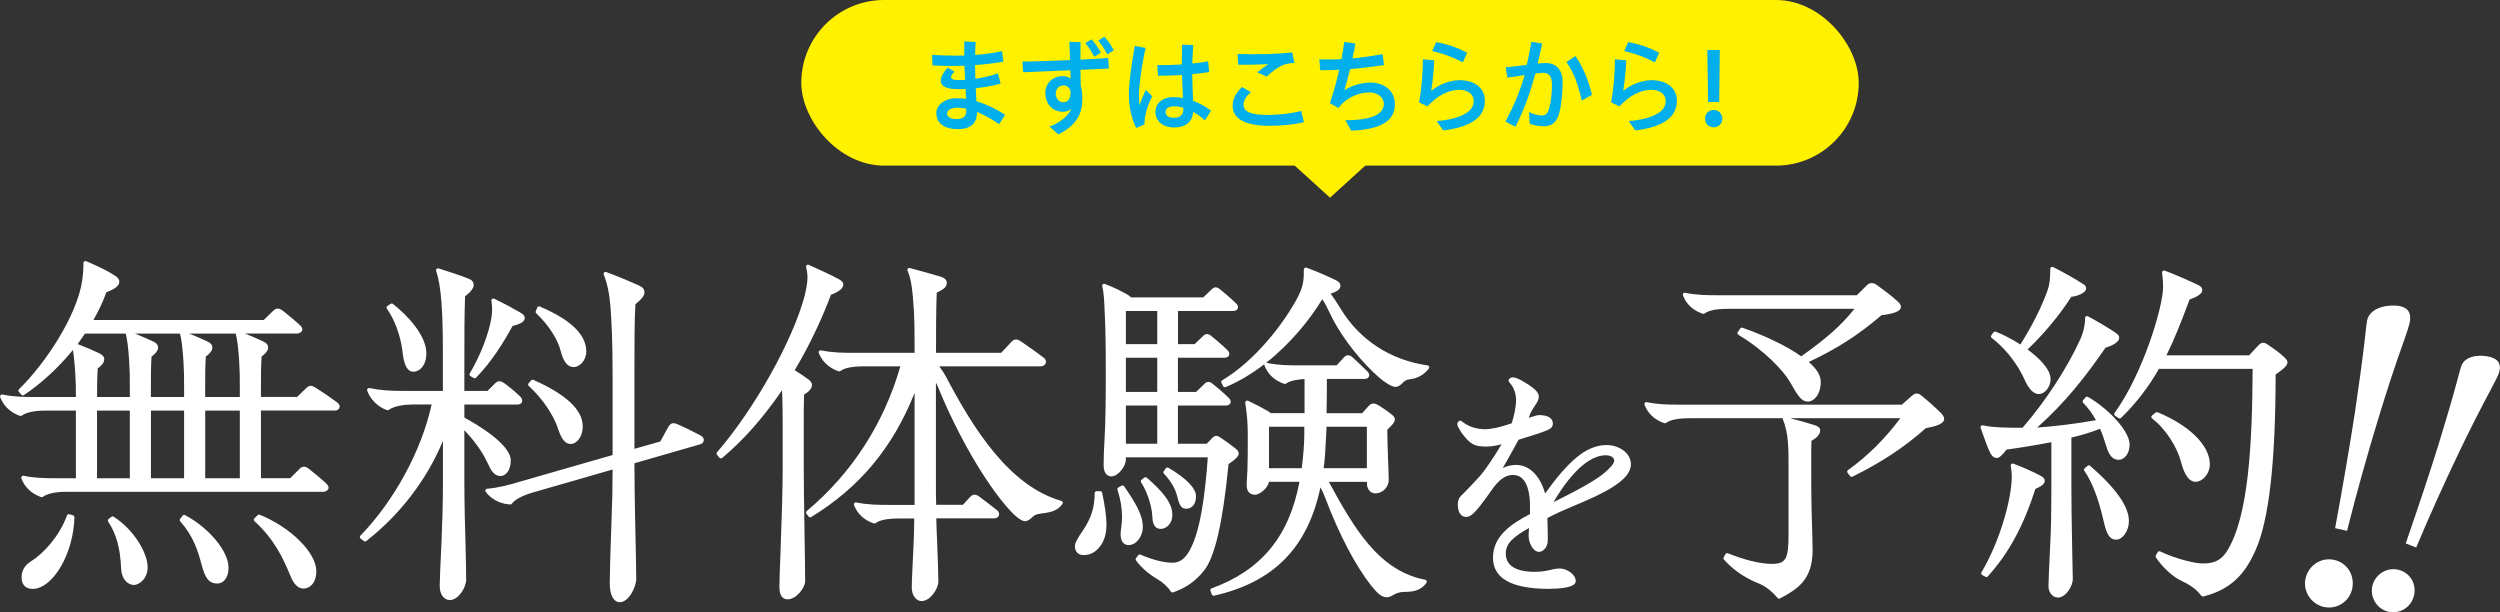 <?xml version="1.0" encoding="UTF-8"?>
<svg id="_レイヤー_2" data-name="レイヤー 2" xmlns="http://www.w3.org/2000/svg" width="500.69" height="122.63" viewBox="0 0 500.69 122.63">
  <rect x="0" y="0" width="500.69" height="122.63" fill="#333333" stroke="none"/>
  <defs>
    <style>
      .cls-1 {
        fill: #fff;
      }

      .cls-2 {
        fill: #fff100;
      }

      .cls-3 {
        fill: #00afec;
      }

      .cls-4 {
        fill: #ee5a94;
      }
    </style>
  </defs>
  <g id="object">
    <g>
      <g>
        <g>
          <path class="cls-4" d="M8.38,99.19c-1.3-.43-2.95-1.44-3.74-3.53,2.45.5,4.54.5,6.84.5h4.1v-14.33h-6.55c-1.22,0-3.67.14-4.9,1.08-1.3-.43-2.95-1.44-3.74-3.53,2.45.5,4.54.5,6.84.5h8.35v-.29c0-1.8,0-2.88-.14-5.11-.14-1.94-.29-3.96-.65-5.26-2.81,3.53-6.26,6.91-10.22,9.58l-.5-.58c5.33-5.18,11.67-14.76,12.75-21.82.22-1.3.29-2.52.29-3.74,2.45,1.08,3.96,1.73,5.83,2.95.43.29.58.58.58.79,0,.79-1.44,1.44-2.52,1.8-.72,2.09-1.73,4.18-2.95,6.26h34.92l2.02-1.94c.22-.22.36-.36.65-.36.22,0,.5.14.86.43,1.01.79,2.23,1.8,3.17,2.66.43.43.5.5.5.72s-.36.43-.65.43H16.81c-.58.86-1.22,1.8-1.87,2.66,1.87.72,3.1,1.22,4.61,1.94.65.29.94.58.94.94,0,.5-.58,1.15-1.3,1.58-.14,2.38-.14,3.67-.14,6.05v.29h7.34v-2.66c0-1.8,0-2.88-.14-5.11-.14-1.94-.29-3.96-.72-5.47,1.87.72,3.24,1.3,4.82,2.02.65.29.94.58.94.94,0,.5-.58,1.15-1.3,1.58-.14,2.38-.14,3.67-.14,6.05v2.66h7.42v-2.66c0-1.8,0-2.88-.14-5.11-.14-1.94-.29-3.96-.72-5.47,1.87.72,3.24,1.3,4.82,2.02.65.29.94.58.94.94,0,.5-.58,1.15-1.3,1.58-.14,2.38-.14,3.67-.14,6.05v2.66h7.7v-2.66c0-1.8,0-2.88-.14-5.11-.14-1.94-.29-3.96-.72-5.47,1.87.72,3.24,1.3,4.82,2.02.65.29.94.58.94.94,0,.5-.58,1.15-1.3,1.58-.14,2.38-.14,3.67-.14,6.05v2.66h7.78l1.94-1.87c.29-.29.5-.36.65-.36.29,0,.72.29,1.15.58,1.3.79,2.81,1.87,3.89,2.66.29.22.36.43.36.5,0,.22-.22.43-.5.43h-15.27v14.33h6.41l1.94-1.94c.22-.22.36-.36.65-.36.22,0,.5.14.86.43,1.01.79,2.23,1.8,3.17,2.66.36.36.5.5.5.72s-.36.43-.65.43H13.28c-1.22,0-3.67.14-4.9,1.08ZM14.5,103.59c-.14,6.84-4.1,13.97-7.99,13.97-1.01,0-1.8-.5-1.8-1.94,0-.94.36-2.02,1.73-2.88,2.23-1.37,5.69-4.82,7.34-9.36l.72.22ZM26.38,81.84h-7.34v14.33h7.34v-14.33ZM22.57,103.8c4.1,2.66,6.62,7.2,6.62,9.79,0,2.16-1.58,3.17-2.38,3.17-.94,0-2.09-.94-2.16-2.88-.14-3.46-.72-6.7-2.66-9.65l.58-.43ZM37.25,81.84h-7.42v14.33h7.42v-14.33ZM36.89,103.51c4.9,2.59,8.5,7.2,8.5,10.15,0,1.94-.94,2.81-1.87,2.81-1.51,0-2.09-.94-2.81-3.6-.72-2.74-1.66-5.69-4.32-8.71l.5-.65ZM48.42,81.84h-7.7v14.33h7.7v-14.33ZM51.87,103.44c5.83,2.38,11.09,7.34,11.09,10.94,0,2.02-1.01,3.1-2.16,3.1-1.22,0-1.87-1.3-2.38-2.52-1.37-3.31-3.17-7.2-7.2-10.87l.65-.65Z"/>
          <path class="cls-4" d="M90.1,119.79c-1.08,0-1.66-1.15-1.66-2.45,0-1.08.22-5.69.36-8.71.14-3.46.29-7.56.29-11.95v-10.44c-3.1,8.57-8.78,16.2-15.99,21.82l-.65-.5c7.13-7.34,12.53-17.64,14.47-26.93h-4.39c-1.22,0-3.67.22-4.9,1.15-1.3-.43-2.95-1.58-3.74-3.67,2.45.5,4.54.58,6.84.58h8.35v-5.33c0-4.97,0-9.43-.29-12.89-.14-1.94-.43-4.46-1.08-6.34,2.52.79,4.25,1.37,5.9,2.02.58.22.86.43.86.94,0,.58-.79,1.37-1.73,2.09-.14,3.82-.14,8.21-.14,13.75v5.76h5.18l1.66-1.66c.14-.14.36-.29.58-.29s.36.07.79.36c1.08.79,2.02,1.58,3.02,2.52.22.22.36.43.36.65s-.22.36-.58.36h-11.02v3.24c5.11,2.74,9.29,6.05,9.29,8.35,0,1.94-.94,2.74-1.66,2.74-1.01,0-1.51-.79-2.23-2.38-.86-1.87-2.52-4.54-5.4-7.34v11.23c0,4.03.14,10.01.22,12.02.07,2.09.14,6.19.14,7.63s-1.44,3.67-2.88,3.67ZM77.79,61.61l.65-.43c3.53,2.74,6.55,6.55,6.55,9.58,0,2.09-1.08,3.31-2.23,3.31-1.01,0-1.51-1.51-1.73-3.38-.22-1.94-.94-5.76-3.24-9.07ZM95.07,75.36l-.65-.36c2.09-3.53,3.82-7.85,4.39-11.3.07-.43.14-1.15.14-1.66,0-.65-.07-1.44-.14-1.87,1.94.94,4.18,2.16,5.04,2.66.65.36.86.58.86.86,0,.5-.94.94-2.3,1.22-2.02,3.67-4.25,7.27-7.34,10.44ZM124.16,120.22c-1.15,0-1.66-1.66-1.66-3.38,0-1.58.14-7.27.36-12.89.14-3.17.22-7.2.22-10.44l-16.49,4.75c-1.22.36-3.53,1.15-4.39,2.38-1.37-.07-3.24-.58-4.61-2.38,2.52-.22,4.46-.79,6.7-1.44l18.79-5.4v-16.35c0-6.55-.22-10.94-.43-13.68-.14-2.16-.58-4.61-1.37-6.55,2.88,1.08,4.9,1.94,6.48,2.66.79.36.94.65.94,1.08,0,.65-.86,1.37-1.8,2.16-.22,3.17-.22,7.63-.22,14.47v15.19l5.83-1.66,1.58-2.88c.22-.43.5-.72.72-.72.36,0,.72.14,1.15.36,1.3.58,2.59,1.22,4.1,2.02.29.14.5.36.5.58s-.14.43-.43.5l-13.47,3.89c0,3.31.07,7.63.14,11.45.14,6.48.22,10.01.22,12.02,0,1.37-1.37,4.25-2.88,4.25ZM106.16,77.02l.5-.58c4.39,1.94,9.65,5.04,9.65,8.93,0,2.23-1.3,3.17-1.94,3.17-1.15,0-1.73-1.22-2.38-3.17-.72-2.09-2.74-5.54-5.83-8.35ZM114.94,73.13c-1.15,0-1.8-1.15-2.23-2.81-.58-2.3-2.23-5.18-5.04-7.85l.29-.72c4.61,1.94,9.07,4.82,9.07,8.64,0,1.58-1.15,2.74-2.09,2.74Z"/>
          <path class="cls-4" d="M157.78,119.64c-.79,0-1.3-.5-1.3-2.23,0-.79.07-3.53.22-6.91.22-5.54.43-12.75.43-16.35v-8.5c0-2.09,0-6.34-.22-8.64-3.53,5.33-7.7,10.37-12.53,14.4l-.5-.58c7.92-9.15,15.41-23.04,17.64-31.54.29-1.22.58-2.59.58-3.74,0-.79-.14-1.51-.29-2.16,2.09.94,4.61,2.09,5.9,2.81.65.36.79.58.79.79,0,.72-1.44,1.44-2.38,1.73-1.8,4.82-4.32,10.3-7.49,15.55,1.08.65,2.16,1.37,3.02,2.02.29.22.58.5.58.79,0,.72-.86,1.3-1.58,1.73-.07,1.94-.07,4.1-.07,6.34v8.93c0,2.38.07,6.91.14,11.38.07,4.39.14,8.71.14,10.94,0,1.15-1.66,3.24-3.1,3.24ZM184.64,120c-1.01,0-1.66-1.08-1.66-2.38,0-1.01.22-5.54.36-8.42.07-1.8.14-3.67.14-5.76h-3.46c-1.22,0-3.67.07-4.9,1.01-1.3-.43-2.95-1.37-3.74-3.46,2.45.5,4.54.5,6.84.5h5.33v-24.91c-4.18,11.52-10.73,20.16-21.31,26.64l-.43-.58c9.14-7.63,15.77-18,19.01-29.67h-7.85c-1.22,0-3.67.07-4.9,1.01-1.3-.43-2.95-1.44-3.74-3.46,2.45.5,4.54.5,6.84.5h12.38c0-4.18,0-7.92-.29-10.95-.14-1.87-.36-4.25-1.15-6.05,2.95.79,3.74,1.01,6.19,1.73.65.22.94.5.94.86,0,.72-.72,1.08-2.02,1.73-.14,3.74-.14,8.5-.14,12.67h13.61l2.09-2.23c.29-.29.43-.43.72-.43.22,0,.43.07.94.43,1.37.94,2.81,1.94,4.32,3.1.29.22.36.36.36.58s-.22.5-.65.5h-21.17c.72.79,1.37,1.8,1.73,2.45,5.26,10.01,12.6,22.18,23.47,25.27-.79,1.15-1.94,1.51-3.67,1.73-1.15.14-1.73.29-2.3.86-.36.36-.79.72-1.22.72-.58,0-1.73-.94-3.02-2.38-4.68-5.26-10.15-14.76-13.97-24.12-.36-.79-.79-1.73-1.22-2.52v22.39c0,1.22,0,2.66.07,4.1h5.9l1.51-1.66c.22-.22.36-.36.65-.36.22,0,.43.07.79.36,1.15.86,2.02,1.51,3.38,2.59.29.22.36.36.36.58,0,.14-.14.43-.58.43h-12.02c.07,2.38.14,4.54.22,5.62.07,2.02.22,5.98.22,7.42s-1.51,3.53-2.95,3.53Z"/>
          <path class="cls-4" d="M219.63,98.76h.72c.5,2.3.86,4.68.86,6.26,0,1.87-.43,3.38-1.51,4.54-.72.79-1.58,1.22-2.66,1.22-.79,0-1.37-.43-1.37-1.37,0-.58.5-1.44,1.58-3.02,1.8-2.66,2.38-5.04,2.38-7.63ZM234.82,118.28c-.58-.94-1.66-1.94-2.88-2.66-1.37-.79-3.02-2.09-4.1-3.6l.43-.58c1.87.79,4.39,1.66,6.55,1.66,1.44,0,2.45-.72,3.24-1.8,2.74-3.82,3.74-12.75,4.25-20.09h-17.21v.86c0,1.15-1.44,2.95-2.52,2.95-.72,0-1.15-.65-1.15-1.87,0-1.73.07-3.02.14-4.32.29-4.68.29-9.79.29-14.54,0-5.47-.07-8.93-.22-11.74-.07-2.09-.14-3.89-.5-5.33,2.02.79,3.02,1.3,4.54,2.16.36.22.5.36.58.58h14.91l1.66-1.58c.22-.22.43-.43.65-.43s.43.14.79.43c.72.58,2.02,1.66,3.02,2.66.22.22.29.36.29.5,0,.22-.29.36-.5.36h-11.52v7.42h3.89l1.66-1.58c.22-.22.43-.43.65-.43s.43.14.79.43c.72.58,2.02,1.66,3.02,2.66.22.22.29.36.29.5,0,.22-.29.36-.5.36h-9.79v7.63h4.18l1.66-1.58c.22-.22.43-.43.65-.43s.43.14.79.43c.72.58,2.02,1.66,3.02,2.66.22.22.29.36.29.5,0,.22-.29.36-.5.36h-10.08v8.42h6.34l1.15-1.22c.14-.14.36-.36.58-.36s.43.14.86.43c.94.65,1.87,1.3,2.66,1.94.43.36.58.5.58.79,0,.5-1.37,1.44-2.02,1.87-.72,7.49-2.09,18-4.9,21.39-1.58,1.94-3.31,3.24-5.98,4.18ZM225.1,103.51c0-1.73-.29-3.53-.94-5.54l.65-.36c2.3,3.38,3.67,5.62,3.67,7.99,0,1.51-1.08,3.17-2.45,3.17-.94,0-1.22-.79-1.22-1.8,0-.43.07-.94.14-1.44.07-.65.14-1.3.14-2.02ZM225.1,69.31h7.06v-7.42h-7.06v7.42ZM225.1,78.89h7.06v-7.63h-7.06v7.63ZM232.16,89.26v-8.42h-7.06v8.42h7.06ZM228.85,96.39l.58-.43c2.95,2.59,4.97,4.82,4.97,7.13,0,1.73-1.15,2.45-1.94,2.45-.94,0-1.22-.79-1.3-2.3-.07-1.51-.79-4.54-2.3-6.84ZM233.38,94.59l.43-.58c3.02,1.8,5.33,3.74,5.33,5.4,0,1.8-1.08,2.09-1.58,2.09-.86,0-1.08-.86-1.44-2.3-.29-1.15-1.08-2.88-2.74-4.61ZM277.66,119.21c-.79,0-1.58-.72-2.74-2.16-3.1-3.89-6.41-10.22-9.15-17.5-.43-1.15-.94-2.16-1.51-2.95-2.45,12.96-9.43,19.66-21.17,22.32l-.29-.72c9.5-3.46,15.77-9.87,17.93-22.11h-6.98v.36c0,.79-1.51,2.23-2.38,2.23-.94,0-1.3-.58-1.3-1.51,0-.5.07-1.8.14-3.02.07-2.09.07-3.96.07-6.48,0-2.81-.07-4.1-.5-7.06,1.8.86,2.52,1.22,3.89,2.02.36.22.58.36.65.5h7.34v-7.63c-1.3.07-3.24.22-4.32,1.01-1.3-.43-2.95-1.37-3.74-3.46,2.45.5,4.54.5,6.84.5h7.42l1.51-1.66c.22-.22.36-.36.58-.36s.43.07.72.36c.94.86,1.87,1.73,2.88,2.74.22.22.29.36.29.5s-.14.36-.58.36h-7.92c0,2.09,0,5.04-.07,7.63h7.7l1.3-1.44c.36-.43.58-.5.79-.5.29,0,.58.14.94.36.79.5,1.73,1.15,2.45,1.73.29.22.5.43.5.72,0,.43-.72,1.15-1.51,1.87,0,1.51.07,3.6.14,5.76.07,1.8.14,3.74.14,4.54,0,1.01-.94,2.23-2.3,2.23-.94,0-1.3-.94-1.3-1.58v-.72h-8.71c.29.43.79,1.3,1.08,1.87,5.62,10.37,10.51,16.85,18.87,18.51-.94,1.3-2.16,1.66-4.1,1.66-1.15,0-1.87.36-2.52.72-.36.22-.65.36-1.08.36ZM264.78,59.23c-3.74,6.48-10.94,14.4-19.44,17.93l-.36-.65c6.84-4.1,12.38-11.45,15.12-16.49,1.37-2.52,1.44-3.89,1.44-6.05,2.16.79,4.46,1.8,5.9,2.52.58.29.65.5.65.79,0,.58-1.3,1.08-2.23,1.3.79,1.01,1.58,2.23,2.38,3.53,3.82,6.26,10.08,10.37,17.64,11.45-.94,1.22-2.16,1.87-3.67,2.02-.79.07-1.22.5-1.66.94-.29.29-.65.58-1.08.58-.5,0-1.8-.72-3.02-1.8-2.66-2.3-7.06-7.13-9.65-12.53-.72-1.51-1.22-2.52-2.02-3.53ZM261.61,85.08h-7.85v9.07h7.27c.36-2.16.58-5.62.58-7.06v-2.02ZM264.63,94.15h9.5v-9.07h-8.86c0,.36,0,.65-.07,2.02-.14,3.02-.29,5.4-.58,7.06Z"/>
          <path class="cls-4" d="M310.38,117.55c-5.75,0-10.99-1.16-10.99-5.9,0-3.78,2.97-6.2,7.41-8.47v-1.97c0-3.18-.86-6.5-3.78-6.5-1.21,0-2.67.5-4.33,2.82-1.81,2.57-3.38,4.74-4.33,5.34-.25.15-.5.25-.76.25-.91,0-1.26-1.01-1.26-2.12,0-1.01.5-1.46.91-1.81.6-.55,2.52-2.62,3.53-3.73.91-1.01,3.23-4.44,4.74-7.11-.96.25-1.97.5-2.72.6-.4.05-.86.1-1.26.1-.76,0-1.51-.1-2.02-.3-.86-.3-1.86-1.36-2.67-2.57-.25-.4-.6-.96-.6-1.21,0-.2.1-.3.2-.35,1.41,1.21,3.28,1.71,4.89,1.71,1.46,0,3.18-.4,5.69-1.26.5-1.46.96-3.48.96-4.99,0-1.86-.86-3.18-1.51-3.88.1-.15.25-.25.5-.25.5,0,1.36.45,2.17.96,1.36.81,2.62,1.71,2.62,2.47,0,.4-.15.76-.3,1.01-.3.45-1.21,1.86-1.36,2.27-.1.3-.35.96-.6,1.61,2.02-.66,2.52-.76,2.77-.76.86,0,2.32.2,2.32,1.31,0,.45-.25.71-.96,1.01-1.11.45-3.43,1.21-5.8,1.92-1.46,2.72-3.48,6.35-4.23,7.36.55-.5,1.97-1.61,4.03-1.61,2.67,0,4.84,2.52,5.59,6.25,4.38-6.15,8.06-10.23,12.5-10.23,2.12,0,4.49,1.31,4.49,3.48,0,3.12-6,5.8-11.34,8.01-2.27.96-3.53,1.51-5.39,2.52.05,1.41.1,3.58.1,4.59,0,1.36-.86,2.02-1.36,2.02-.86,0-1.71-1.46-1.71-2.87,0-.35.05-1.31.15-2.22-3.53,1.97-5.49,3.38-5.49,5.85,0,3.07,2.97,4.03,6.05,4.03,1.66,0,2.52-.2,3.17-.35.81-.2,1.36-.3,2.02-.3,1.26,0,2.77,1.06,2.77,2.12,0,.35-.4.55-.81.71-.86.3-2.22.45-3.98.45ZM310.18,101.48c6.35-3.12,9.73-5.04,11.44-6.5,1.26-1.11,2.07-1.97,2.07-2.72,0-.96-1.06-1.46-2.07-1.46-4.44,0-8.77,5.7-11.44,10.69Z"/>
          <path class="cls-4" d="M370.83,95.09l-.5-.65c4.61-3.31,8.14-7.13,11.02-11.09h-42.99c-1.22,0-3.67.07-4.9,1.01-1.3-.43-2.95-1.37-3.74-3.46,2.45.5,4.54.5,6.84.5h44.5l2.02-1.8c.43-.36.58-.43.79-.43s.36.07.65.29c1.37,1.08,2.74,2.3,3.96,3.53.29.29.5.65.5.86,0,.86-2.3,1.3-3.46,1.51-3.96,3.53-8.42,6.62-14.69,9.72ZM362.12,80.04c-1.15,0-1.73-1.01-3.38-3.89-1.3-2.23-5.11-6.26-10.37-9.43l.5-.72c4.68,1.66,9,3.74,11.88,5.83,4.68-3.31,8.35-6.26,11.45-10.37h-26.14c-1.22,0-3.67.07-4.9,1.01-1.3-.43-2.95-1.37-3.74-3.46,2.45.5,4.54.5,6.84.5h27.79l2.09-2.09c.22-.22.43-.36.72-.36.22,0,.5.07.86.36,1.37,1.01,3.02,2.23,4.18,3.31.29.29.43.5.43.72,0,.79-2.45,1.15-3.67,1.3-4.61,3.96-8.78,6.7-15.12,9.65,1.73,1.37,2.74,2.74,2.74,4.03,0,2.52-1.3,3.6-2.16,3.6ZM345.56,111.79l.36-.65c2.81,1.15,6.26,2.16,8.93,2.16,3.17,0,3.74-1.3,3.74-6.26v-14.11c0-1.37,0-2.95-.14-4.61-.14-1.73-.5-3.24-1.01-4.46,2.02.5,4.82,1.3,5.9,1.66.43.14.79.36.79.65,0,.94-1.22,1.58-1.73,1.87-.07.79-.07,2.38-.07,4.18,0,3.24,0,8.21.14,12.1.07,2.38.14,4.9.14,5.9,0,5.9-3.17,7.56-6.34,9.29-1.08-1.3-2.45-2.45-4.1-3.1-2.16-.86-4.68-2.38-6.62-4.61Z"/>
          <path class="cls-4" d="M412.16,119.28c-.94,0-1.51-.94-1.51-1.87,0-1.01.22-5.54.36-8.5.14-2.81.22-6.34.22-10.66v-10.15c-3.02.58-6.34,1.15-9.58,1.58-.43.58-1.3,1.66-1.73,1.66-.36,0-.72-.22-1.08-1.01-.43-.86-.94-2.3-1.8-4.75,2.16.5,5.33.5,8.21.5,5.4-6.19,9.5-13.03,11.74-17.93.43-.94,1.01-2.59,1.01-4.46,1.73.94,4.32,2.45,5.54,3.31.5.36.5.5.5.65,0,.72-1.73,1.44-2.59,1.66-4.46,6.48-8.5,11.52-14.55,16.78,4.1-.22,9.29-.86,13.47-1.66-.72-1.37-1.66-2.81-2.88-4.03l.5-.58c3.74,2.16,8.14,6.55,8.14,9.22,0,1.66-.94,2.66-1.8,2.66-1.3,0-1.8-1.37-2.23-2.81-.29-1.01-.72-2.23-1.3-3.53-1.8.72-3.96,1.44-6.34,1.94v10.8c0,3.17.07,7.27.14,10.73.07,3.17.14,6.34.14,7.13,0,1.3-1.3,3.31-2.59,3.31ZM403.3,95.45c0-.72-.07-1.44-.22-2.23,1.94.72,4.18,1.73,5.47,2.45.5.29.58.43.58.65,0,.5-1.15,1.08-1.8,1.3-2.09,6.55-4.82,12.38-9.5,17.57l-.65-.36c3.82-6.41,6.12-14.98,6.12-19.37ZM408.34,78.53c-1.08,0-1.94-1.37-2.52-2.66-1.01-2.3-3.24-5.83-6.7-8.5l.43-.58c1.66.65,3.53,1.66,5.18,2.74,2.3-3.53,4.46-7.78,5.69-11.23.5-1.44.58-2.81.58-4.46,2.02,1.01,4.68,2.52,5.98,3.38.36.22.43.36.43.5,0,.72-1.8,1.3-2.81,1.37-2.59,4.03-5.69,7.7-9.15,10.94,2.74,1.94,4.82,4.18,4.82,5.9,0,1.3-.94,2.59-1.94,2.59ZM417.77,94.08l.58-.5c3.82,3.31,7.63,7.34,7.63,10.8,0,1.66-1.08,3.31-2.16,3.31-1.15,0-1.58-1.01-2.23-3.82-.5-2.16-1.66-6.7-3.82-9.79ZM441.18,119.07c-1.15-1.51-2.45-2.3-4.25-3.17-1.66-.79-3.6-2.66-4.82-4.46l.36-.65c3.17,1.51,7.06,2.45,8.64,2.45,1.8,0,3.67-.29,5.11-2.45,4.54-6.98,5.26-21.6,5.33-37.3h-19.37c-2.02,3.53-4.39,6.77-7.63,9.94l-.72-.5c5.62-7.7,9.79-21.17,9.79-25.49,0-.79-.07-1.94-.22-2.88,2.16.79,5.04,2.09,6.7,2.88.43.22.58.43.58.65,0,.65-1.37,1.22-2.45,1.58-1.66,4.46-3.17,8.35-4.97,11.88h17.35l1.8-1.94c.43-.43.58-.58.86-.58.22,0,.43.14.65.29,1.08.72,2.45,1.66,3.31,2.52.29.29.5.5.5.72,0,.58-1.22,1.44-2.38,2.23,0,14.91-.94,28.51-4.03,35.35-2.02,4.46-4.61,7.56-10.15,8.93ZM431.24,83.5l.72-.58c6.05,2.52,10.22,6.34,10.22,10.08,0,1.66-1.3,3.1-2.45,3.1-1.22,0-2.02-1.58-2.59-3.82-.72-2.66-2.88-6.48-5.9-8.78Z"/>
        </g>
        <g>
          <path class="cls-1" d="M8.38,99.19c-1.3-.43-2.95-1.44-3.74-3.53,2.45.5,4.54.5,6.84.5h4.1v-14.33h-6.55c-1.22,0-3.67.14-4.9,1.08-1.3-.43-2.95-1.44-3.74-3.53,2.45.5,4.54.5,6.84.5h8.35v-.29c0-1.8,0-2.88-.14-5.11-.14-1.94-.29-3.96-.65-5.26-2.81,3.53-6.26,6.91-10.22,9.58l-.5-.58c5.33-5.18,11.67-14.76,12.75-21.82.22-1.3.29-2.52.29-3.74,2.45,1.08,3.96,1.73,5.83,2.95.43.29.58.58.58.79,0,.79-1.44,1.44-2.52,1.8-.72,2.09-1.73,4.18-2.95,6.26h34.92l2.02-1.94c.22-.22.36-.36.65-.36.22,0,.5.14.86.43,1.01.79,2.23,1.8,3.17,2.66.43.43.5.5.5.72s-.36.43-.65.43H16.81c-.58.86-1.22,1.8-1.87,2.66,1.87.72,3.1,1.22,4.61,1.94.65.29.94.58.94.94,0,.5-.58,1.15-1.3,1.58-.14,2.38-.14,3.67-.14,6.05v.29h7.34v-2.66c0-1.8,0-2.88-.14-5.11-.14-1.94-.29-3.96-.72-5.47,1.87.72,3.24,1.3,4.82,2.02.65.29.94.58.94.94,0,.5-.58,1.15-1.3,1.58-.14,2.38-.14,3.67-.14,6.05v2.66h7.42v-2.66c0-1.8,0-2.88-.14-5.11-.14-1.94-.29-3.96-.72-5.47,1.87.72,3.24,1.3,4.82,2.02.65.29.94.58.94.94,0,.5-.58,1.15-1.3,1.58-.14,2.38-.14,3.67-.14,6.05v2.66h7.7v-2.66c0-1.8,0-2.88-.14-5.11-.14-1.94-.29-3.96-.72-5.47,1.87.72,3.24,1.3,4.82,2.02.65.29.94.58.94.94,0,.5-.58,1.15-1.3,1.58-.14,2.38-.14,3.67-.14,6.05v2.66h7.78l1.94-1.87c.29-.29.5-.36.65-.36.29,0,.72.29,1.15.58,1.3.79,2.81,1.87,3.89,2.66.29.22.36.43.36.5,0,.22-.22.43-.5.43h-15.27v14.33h6.41l1.94-1.94c.22-.22.36-.36.65-.36.22,0,.5.14.86.43,1.01.79,2.23,1.8,3.17,2.66.36.36.5.5.5.72s-.36.43-.65.43H13.28c-1.22,0-3.67.14-4.9,1.08ZM14.5,103.59c-.14,6.84-4.1,13.97-7.99,13.97-1.01,0-1.8-.5-1.8-1.94,0-.94.36-2.02,1.73-2.88,2.23-1.37,5.69-4.82,7.34-9.36l.72.22ZM26.38,81.84h-7.34v14.33h7.34v-14.33ZM22.57,103.8c4.1,2.66,6.62,7.2,6.62,9.79,0,2.16-1.58,3.17-2.38,3.17-.94,0-2.09-.94-2.16-2.88-.14-3.46-.72-6.7-2.66-9.65l.58-.43ZM37.25,81.84h-7.42v14.33h7.42v-14.33ZM36.89,103.51c4.9,2.59,8.5,7.2,8.5,10.15,0,1.94-.94,2.81-1.87,2.81-1.51,0-2.09-.94-2.81-3.6-.72-2.74-1.66-5.69-4.32-8.71l.5-.65ZM48.42,81.84h-7.7v14.33h7.7v-14.33ZM51.87,103.44c5.83,2.38,11.09,7.34,11.09,10.94,0,2.02-1.01,3.1-2.16,3.1-1.22,0-1.87-1.3-2.38-2.52-1.37-3.31-3.17-7.2-7.2-10.87l.65-.65Z"/>
          <path class="cls-1" d="M90.1,119.79c-1.08,0-1.66-1.15-1.66-2.45,0-1.08.22-5.69.36-8.71.14-3.46.29-7.56.29-11.95v-10.44c-3.1,8.57-8.78,16.2-15.99,21.82l-.65-.5c7.13-7.34,12.53-17.64,14.47-26.93h-4.39c-1.22,0-3.67.22-4.9,1.15-1.3-.43-2.95-1.58-3.74-3.67,2.45.5,4.54.58,6.84.58h8.35v-5.33c0-4.97,0-9.43-.29-12.89-.14-1.94-.43-4.46-1.08-6.34,2.52.79,4.25,1.37,5.9,2.02.58.22.86.43.86.94,0,.58-.79,1.37-1.73,2.09-.14,3.82-.14,8.21-.14,13.75v5.76h5.18l1.66-1.66c.14-.14.36-.29.58-.29s.36.07.79.36c1.08.79,2.02,1.58,3.02,2.52.22.22.36.43.36.65s-.22.36-.58.36h-11.02v3.24c5.11,2.74,9.29,6.05,9.29,8.35,0,1.94-.94,2.74-1.66,2.74-1.01,0-1.51-.79-2.23-2.38-.86-1.87-2.52-4.54-5.4-7.34v11.23c0,4.03.14,10.01.22,12.02.07,2.09.14,6.19.14,7.63s-1.44,3.67-2.88,3.67ZM77.79,61.61l.65-.43c3.53,2.74,6.55,6.55,6.55,9.58,0,2.09-1.08,3.31-2.23,3.31-1.01,0-1.51-1.51-1.73-3.38-.22-1.94-.94-5.76-3.24-9.07ZM95.07,75.36l-.65-.36c2.09-3.53,3.82-7.85,4.39-11.3.07-.43.14-1.15.14-1.66,0-.65-.07-1.44-.14-1.87,1.94.94,4.18,2.16,5.04,2.66.65.36.86.58.86.86,0,.5-.94.94-2.3,1.22-2.02,3.67-4.25,7.27-7.34,10.44ZM124.16,120.22c-1.15,0-1.66-1.66-1.66-3.38,0-1.58.14-7.27.36-12.89.14-3.17.22-7.2.22-10.44l-16.49,4.75c-1.22.36-3.53,1.15-4.39,2.38-1.37-.07-3.24-.58-4.61-2.38,2.52-.22,4.46-.79,6.7-1.44l18.79-5.4v-16.35c0-6.55-.22-10.94-.43-13.68-.14-2.16-.58-4.61-1.37-6.55,2.88,1.08,4.9,1.94,6.48,2.66.79.36.94.65.94,1.08,0,.65-.86,1.37-1.8,2.16-.22,3.17-.22,7.63-.22,14.47v15.19l5.83-1.66,1.58-2.88c.22-.43.5-.72.72-.72.36,0,.72.14,1.15.36,1.3.58,2.59,1.22,4.1,2.02.29.14.5.36.5.58s-.14.43-.43.5l-13.47,3.89c0,3.31.07,7.63.14,11.45.14,6.48.22,10.01.22,12.02,0,1.37-1.37,4.25-2.88,4.25ZM106.16,77.02l.5-.58c4.39,1.94,9.65,5.04,9.65,8.93,0,2.23-1.3,3.17-1.94,3.17-1.15,0-1.73-1.22-2.38-3.17-.72-2.09-2.74-5.54-5.83-8.35ZM114.94,73.13c-1.15,0-1.8-1.15-2.23-2.81-.58-2.3-2.23-5.18-5.04-7.85l.29-.72c4.61,1.94,9.07,4.82,9.07,8.64,0,1.58-1.15,2.74-2.09,2.74Z"/>
          <path class="cls-1" d="M157.78,119.64c-.79,0-1.3-.5-1.3-2.23,0-.79.07-3.53.22-6.91.22-5.54.43-12.75.43-16.35v-8.5c0-2.09,0-6.34-.22-8.64-3.53,5.33-7.7,10.37-12.53,14.4l-.5-.58c7.92-9.15,15.41-23.04,17.64-31.54.29-1.22.58-2.59.58-3.74,0-.79-.14-1.51-.29-2.16,2.09.94,4.61,2.09,5.9,2.81.65.36.79.58.79.79,0,.72-1.44,1.44-2.38,1.73-1.8,4.82-4.32,10.3-7.49,15.55,1.08.65,2.16,1.37,3.02,2.02.29.22.58.5.58.79,0,.72-.86,1.3-1.58,1.73-.07,1.94-.07,4.1-.07,6.34v8.93c0,2.38.07,6.91.14,11.38.07,4.39.14,8.71.14,10.94,0,1.15-1.66,3.24-3.1,3.24ZM184.64,120c-1.01,0-1.66-1.08-1.66-2.38,0-1.01.22-5.54.36-8.42.07-1.8.14-3.67.14-5.76h-3.46c-1.22,0-3.67.07-4.9,1.01-1.3-.43-2.95-1.37-3.74-3.46,2.45.5,4.54.5,6.84.5h5.33v-24.91c-4.18,11.52-10.73,20.16-21.31,26.64l-.43-.58c9.14-7.63,15.77-18,19.01-29.67h-7.85c-1.22,0-3.67.07-4.9,1.01-1.3-.43-2.95-1.44-3.74-3.46,2.45.5,4.54.5,6.84.5h12.38c0-4.18,0-7.92-.29-10.95-.14-1.87-.36-4.25-1.15-6.05,2.95.79,3.74,1.01,6.19,1.73.65.22.94.5.94.86,0,.72-.72,1.08-2.02,1.73-.14,3.74-.14,8.5-.14,12.67h13.61l2.09-2.23c.29-.29.43-.43.72-.43.22,0,.43.07.94.43,1.37.94,2.81,1.94,4.32,3.1.29.22.36.36.36.58s-.22.5-.65.5h-21.17c.72.79,1.37,1.8,1.73,2.45,5.26,10.01,12.6,22.18,23.47,25.27-.79,1.15-1.94,1.51-3.67,1.73-1.15.14-1.73.29-2.3.86-.36.36-.79.72-1.22.72-.58,0-1.73-.94-3.02-2.38-4.68-5.26-10.15-14.76-13.97-24.12-.36-.79-.79-1.73-1.22-2.52v22.39c0,1.22,0,2.66.07,4.1h5.9l1.51-1.66c.22-.22.36-.36.65-.36.22,0,.43.07.79.36,1.15.86,2.02,1.51,3.38,2.59.29.22.36.36.36.58,0,.14-.14.43-.58.43h-12.02c.07,2.38.14,4.54.22,5.62.07,2.02.22,5.98.22,7.42s-1.51,3.53-2.95,3.53Z"/>
          <path class="cls-1" d="M219.63,98.76h.72c.5,2.3.86,4.68.86,6.26,0,1.87-.43,3.38-1.51,4.54-.72.79-1.58,1.22-2.66,1.22-.79,0-1.37-.43-1.37-1.37,0-.58.5-1.44,1.58-3.02,1.8-2.66,2.38-5.04,2.38-7.63ZM234.82,118.28c-.58-.94-1.66-1.94-2.88-2.66-1.37-.79-3.02-2.09-4.1-3.6l.43-.58c1.87.79,4.39,1.66,6.55,1.66,1.44,0,2.45-.72,3.24-1.8,2.74-3.82,3.74-12.75,4.25-20.09h-17.21v.86c0,1.15-1.44,2.95-2.52,2.95-.72,0-1.15-.65-1.15-1.87,0-1.73.07-3.02.14-4.32.29-4.68.29-9.79.29-14.54,0-5.47-.07-8.93-.22-11.74-.07-2.09-.14-3.89-.5-5.33,2.02.79,3.02,1.3,4.54,2.16.36.22.5.36.58.58h14.91l1.66-1.58c.22-.22.43-.43.65-.43s.43.14.79.43c.72.58,2.02,1.66,3.02,2.66.22.22.29.36.29.5,0,.22-.29.36-.5.36h-11.52v7.42h3.89l1.66-1.58c.22-.22.43-.43.65-.43s.43.14.79.43c.72.58,2.02,1.66,3.02,2.66.22.22.29.36.29.5,0,.22-.29.36-.5.36h-9.79v7.63h4.18l1.66-1.58c.22-.22.43-.43.65-.43s.43.14.79.43c.72.58,2.02,1.66,3.02,2.66.22.22.29.36.29.5,0,.22-.29.36-.5.36h-10.08v8.42h6.34l1.15-1.22c.14-.14.36-.36.58-.36s.43.14.86.43c.94.65,1.87,1.3,2.66,1.94.43.36.58.5.58.79,0,.5-1.37,1.44-2.02,1.87-.72,7.49-2.09,18-4.9,21.39-1.58,1.94-3.31,3.24-5.98,4.18ZM225.1,103.51c0-1.73-.29-3.53-.94-5.54l.65-.36c2.3,3.38,3.67,5.62,3.67,7.99,0,1.51-1.08,3.17-2.45,3.17-.94,0-1.22-.79-1.22-1.8,0-.43.07-.94.14-1.44.07-.65.14-1.3.14-2.02ZM225.1,69.31h7.06v-7.42h-7.06v7.42ZM225.1,78.89h7.06v-7.63h-7.06v7.63ZM232.16,89.26v-8.42h-7.06v8.42h7.06ZM228.85,96.39l.58-.43c2.95,2.59,4.97,4.82,4.97,7.13,0,1.73-1.15,2.45-1.94,2.45-.94,0-1.22-.79-1.3-2.3-.07-1.51-.79-4.54-2.3-6.84ZM233.38,94.59l.43-.58c3.02,1.8,5.33,3.74,5.33,5.4,0,1.8-1.08,2.09-1.58,2.09-.86,0-1.08-.86-1.44-2.3-.29-1.15-1.08-2.88-2.74-4.61ZM277.66,119.21c-.79,0-1.58-.72-2.74-2.16-3.1-3.89-6.41-10.22-9.15-17.5-.43-1.15-.94-2.16-1.51-2.95-2.45,12.96-9.43,19.66-21.17,22.32l-.29-.72c9.5-3.46,15.77-9.87,17.93-22.11h-6.98v.36c0,.79-1.51,2.23-2.38,2.23-.94,0-1.3-.58-1.3-1.51,0-.5.07-1.8.14-3.02.07-2.09.07-3.96.07-6.48,0-2.81-.07-4.1-.5-7.06,1.8.86,2.52,1.22,3.89,2.02.36.22.58.36.65.5h7.34v-7.63c-1.3.07-3.24.22-4.32,1.01-1.3-.43-2.95-1.37-3.74-3.46,2.45.5,4.54.5,6.84.5h7.42l1.51-1.66c.22-.22.36-.36.58-.36s.43.07.72.36c.94.86,1.87,1.73,2.88,2.74.22.22.29.36.29.5s-.14.36-.58.36h-7.92c0,2.09,0,5.04-.07,7.63h7.7l1.3-1.44c.36-.43.58-.5.79-.5.29,0,.58.14.94.36.79.5,1.73,1.15,2.45,1.73.29.22.5.43.5.72,0,.43-.72,1.15-1.51,1.87,0,1.51.07,3.6.14,5.76.07,1.8.14,3.74.14,4.54,0,1.01-.94,2.23-2.3,2.23-.94,0-1.3-.94-1.3-1.58v-.72h-8.71c.29.43.79,1.3,1.08,1.87,5.62,10.37,10.51,16.85,18.87,18.51-.94,1.3-2.16,1.66-4.1,1.66-1.15,0-1.87.36-2.52.72-.36.22-.65.36-1.08.36ZM264.78,59.23c-3.74,6.48-10.94,14.4-19.44,17.93l-.36-.65c6.84-4.1,12.38-11.45,15.12-16.49,1.37-2.52,1.44-3.89,1.44-6.05,2.16.79,4.46,1.8,5.9,2.52.58.29.65.5.65.79,0,.58-1.3,1.08-2.23,1.3.79,1.01,1.58,2.23,2.38,3.53,3.82,6.26,10.08,10.37,17.64,11.45-.94,1.22-2.16,1.87-3.67,2.02-.79.07-1.22.5-1.66.94-.29.29-.65.58-1.08.58-.5,0-1.8-.72-3.02-1.8-2.66-2.3-7.06-7.13-9.65-12.53-.72-1.51-1.22-2.52-2.02-3.53ZM261.61,85.08h-7.85v9.07h7.27c.36-2.16.58-5.62.58-7.06v-2.02ZM264.63,94.15h9.5v-9.07h-8.86c0,.36,0,.65-.07,2.02-.14,3.02-.29,5.4-.58,7.06Z"/>
          <path class="cls-1" d="M310.38,117.55c-5.75,0-10.99-1.16-10.99-5.9,0-3.78,2.97-6.2,7.41-8.47v-1.97c0-3.18-.86-6.5-3.78-6.5-1.21,0-2.67.5-4.33,2.82-1.81,2.57-3.38,4.74-4.33,5.34-.25.15-.5.25-.76.25-.91,0-1.26-1.01-1.26-2.12,0-1.01.5-1.46.91-1.81.6-.55,2.52-2.62,3.53-3.73.91-1.01,3.23-4.44,4.74-7.11-.96.25-1.97.5-2.72.6-.4.05-.86.1-1.26.1-.76,0-1.51-.1-2.02-.3-.86-.3-1.86-1.36-2.67-2.57-.25-.4-.6-.96-.6-1.21,0-.2.1-.3.2-.35,1.41,1.21,3.28,1.71,4.89,1.71,1.46,0,3.18-.4,5.69-1.26.5-1.46.96-3.48.96-4.99,0-1.86-.86-3.18-1.51-3.88.1-.15.25-.25.5-.25.5,0,1.36.45,2.17.96,1.36.81,2.62,1.71,2.62,2.47,0,.4-.15.76-.3,1.01-.3.45-1.21,1.86-1.36,2.27-.1.3-.35.96-.6,1.61,2.02-.66,2.52-.76,2.77-.76.86,0,2.32.2,2.32,1.31,0,.45-.25.71-.96,1.01-1.11.45-3.43,1.21-5.8,1.92-1.46,2.72-3.48,6.35-4.23,7.36.55-.5,1.97-1.61,4.03-1.61,2.67,0,4.84,2.52,5.59,6.25,4.38-6.15,8.06-10.23,12.5-10.23,2.12,0,4.49,1.31,4.49,3.48,0,3.12-6,5.8-11.34,8.01-2.27.96-3.53,1.51-5.39,2.52.05,1.41.1,3.58.1,4.59,0,1.36-.86,2.02-1.36,2.02-.86,0-1.71-1.46-1.71-2.87,0-.35.05-1.31.15-2.22-3.53,1.97-5.49,3.38-5.49,5.85,0,3.07,2.97,4.03,6.05,4.03,1.66,0,2.52-.2,3.17-.35.81-.2,1.36-.3,2.02-.3,1.26,0,2.77,1.06,2.77,2.12,0,.35-.4.55-.81.71-.86.3-2.22.45-3.98.45ZM310.18,101.48c6.35-3.12,9.73-5.04,11.44-6.5,1.26-1.11,2.07-1.97,2.07-2.72,0-.96-1.06-1.46-2.07-1.46-4.44,0-8.77,5.7-11.44,10.69Z"/>
          <path class="cls-1" d="M370.83,95.09l-.5-.65c4.61-3.31,8.14-7.13,11.02-11.09h-42.99c-1.22,0-3.67.07-4.9,1.01-1.3-.43-2.95-1.37-3.74-3.46,2.45.5,4.54.5,6.84.5h44.5l2.02-1.8c.43-.36.58-.43.79-.43s.36.07.65.29c1.37,1.08,2.74,2.3,3.96,3.53.29.29.5.65.5.86,0,.86-2.3,1.3-3.46,1.51-3.96,3.53-8.42,6.62-14.69,9.72ZM362.12,80.04c-1.15,0-1.73-1.01-3.38-3.89-1.3-2.23-5.11-6.26-10.37-9.43l.5-.72c4.68,1.66,9,3.74,11.88,5.83,4.68-3.31,8.35-6.26,11.45-10.37h-26.14c-1.22,0-3.67.07-4.9,1.01-1.3-.43-2.95-1.37-3.74-3.46,2.45.5,4.54.5,6.84.5h27.79l2.09-2.09c.22-.22.43-.36.72-.36.22,0,.5.07.86.36,1.37,1.01,3.02,2.23,4.18,3.31.29.29.43.5.43.72,0,.79-2.45,1.15-3.67,1.3-4.61,3.96-8.78,6.7-15.12,9.65,1.73,1.37,2.74,2.74,2.74,4.03,0,2.52-1.3,3.6-2.16,3.6ZM345.56,111.79l.36-.65c2.81,1.15,6.26,2.16,8.93,2.16,3.17,0,3.74-1.3,3.74-6.26v-14.11c0-1.37,0-2.95-.14-4.61-.14-1.73-.5-3.24-1.01-4.46,2.02.5,4.82,1.3,5.9,1.66.43.14.79.36.79.65,0,.94-1.22,1.58-1.73,1.87-.07.79-.07,2.38-.07,4.18,0,3.24,0,8.21.14,12.1.07,2.38.14,4.9.14,5.9,0,5.9-3.17,7.56-6.34,9.29-1.08-1.3-2.45-2.45-4.1-3.1-2.16-.86-4.68-2.38-6.62-4.61Z"/>
          <path class="cls-1" d="M412.16,119.28c-.94,0-1.51-.94-1.51-1.87,0-1.01.22-5.54.36-8.5.14-2.81.22-6.34.22-10.66v-10.15c-3.02.58-6.34,1.15-9.58,1.58-.43.58-1.3,1.66-1.73,1.66-.36,0-.72-.22-1.08-1.01-.43-.86-.94-2.3-1.8-4.75,2.16.5,5.33.5,8.21.5,5.4-6.19,9.5-13.03,11.74-17.93.43-.94,1.01-2.59,1.01-4.46,1.73.94,4.32,2.45,5.54,3.31.5.36.5.5.5.65,0,.72-1.73,1.44-2.59,1.66-4.46,6.48-8.5,11.52-14.55,16.78,4.1-.22,9.29-.86,13.47-1.66-.72-1.37-1.66-2.81-2.88-4.03l.5-.58c3.74,2.16,8.14,6.55,8.14,9.22,0,1.66-.94,2.66-1.8,2.66-1.3,0-1.8-1.37-2.23-2.81-.29-1.01-.72-2.23-1.3-3.53-1.8.72-3.96,1.44-6.34,1.94v10.8c0,3.17.07,7.27.14,10.73.07,3.17.14,6.34.14,7.13,0,1.3-1.3,3.31-2.59,3.31ZM403.3,95.45c0-.72-.07-1.44-.22-2.23,1.94.72,4.18,1.73,5.47,2.45.5.29.58.43.58.65,0,.5-1.15,1.08-1.8,1.3-2.09,6.55-4.82,12.38-9.5,17.57l-.65-.36c3.82-6.41,6.12-14.98,6.12-19.37ZM408.34,78.53c-1.08,0-1.94-1.37-2.52-2.66-1.01-2.3-3.24-5.83-6.7-8.5l.43-.58c1.66.65,3.53,1.66,5.18,2.74,2.3-3.53,4.46-7.78,5.69-11.23.5-1.44.58-2.81.58-4.46,2.02,1.01,4.68,2.52,5.98,3.38.36.22.43.36.43.5,0,.72-1.8,1.3-2.81,1.37-2.59,4.03-5.69,7.7-9.15,10.94,2.74,1.94,4.82,4.18,4.82,5.9,0,1.3-.94,2.59-1.94,2.59ZM417.77,94.08l.58-.5c3.82,3.31,7.63,7.34,7.63,10.8,0,1.66-1.08,3.31-2.16,3.31-1.15,0-1.58-1.01-2.23-3.82-.5-2.16-1.66-6.7-3.82-9.79ZM441.18,119.07c-1.15-1.51-2.45-2.3-4.25-3.17-1.66-.79-3.6-2.66-4.82-4.46l.36-.65c3.17,1.51,7.06,2.45,8.64,2.45,1.8,0,3.67-.29,5.11-2.45,4.54-6.98,5.26-21.6,5.33-37.3h-19.37c-2.02,3.53-4.39,6.77-7.63,9.94l-.72-.5c5.62-7.7,9.79-21.17,9.79-25.49,0-.79-.07-1.94-.22-2.88,2.16.79,5.04,2.09,6.7,2.88.43.22.58.43.58.65,0,.65-1.37,1.22-2.45,1.58-1.66,4.46-3.17,8.35-4.97,11.88h17.35l1.8-1.94c.43-.43.58-.58.86-.58.22,0,.43.14.65.29,1.08.72,2.45,1.66,3.31,2.52.29.29.5.5.5.72,0,.58-1.22,1.44-2.38,2.23,0,14.91-.94,28.51-4.03,35.35-2.02,4.46-4.61,7.56-10.15,8.93ZM431.24,83.5l.72-.58c6.05,2.52,10.22,6.34,10.22,10.08,0,1.66-1.3,3.1-2.45,3.1-1.22,0-2.02-1.58-2.59-3.82-.72-2.66-2.88-6.48-5.9-8.78Z"/>
        </g>
        <g>
          <path class="cls-1" d="M6.51,117.94c-1.39,0-2.19-.85-2.19-2.33,0-1.33.64-2.41,1.91-3.21,2.39-1.46,5.65-4.95,7.19-9.17.07-.19.28-.3.48-.24l.72.22c.17.05.28.21.28.38-.15,7.24-4.3,14.35-8.38,14.35ZM14.02,103.85c-1.65,4.23-4.95,7.73-7.38,9.22-1.04.65-1.54,1.49-1.54,2.55s.45,1.56,1.41,1.56c3.57,0,7.35-6.66,7.6-13.3l-.09-.03ZM60.8,117.87c-1.6,0-2.34-1.8-2.73-2.76-1.37-3.31-3.15-7.14-7.1-10.73-.08-.07-.12-.17-.13-.28s.04-.21.11-.28l.65-.65c.11-.11.28-.14.42-.08,6.25,2.54,11.33,7.62,11.33,11.3,0,2.39-1.32,3.48-2.55,3.48ZM51.78,104.08c3.86,3.62,5.64,7.43,7,10.74.56,1.37,1.12,2.28,2.02,2.28s1.77-.84,1.77-2.71c0-3.3-4.83-8.06-10.61-10.49l-.18.18ZM26.81,117.15c-1.18,0-2.47-1.14-2.55-3.25-.17-4.12-.95-6.94-2.6-9.45-.11-.17-.07-.4.09-.52l.58-.43c.13-.1.31-.1.44-.02,4.2,2.73,6.8,7.38,6.8,10.12,0,2.37-1.77,3.56-2.76,3.56ZM22.51,104.33c2.02,3.25,2.42,6.79,2.53,9.54.07,1.83,1.12,2.51,1.77,2.51.57,0,1.99-.83,1.99-2.78,0-2.5-2.49-6.79-6.22-9.32l-.07.05ZM43.52,116.86c-1.81,0-2.47-1.25-3.18-3.89-.71-2.71-1.63-5.59-4.24-8.56-.12-.14-.13-.35-.02-.49l.5-.65c.12-.15.32-.19.49-.1,4.8,2.54,8.7,7.25,8.7,10.5,0,2.21-1.13,3.2-2.26,3.2ZM36.89,104.15c2.56,3.01,3.48,5.91,4.19,8.63.76,2.81,1.3,3.31,2.43,3.31.74,0,1.48-.75,1.48-2.42,0-2.57-3.2-7.01-8-9.66l-.11.14ZM8.38,99.58s-.08,0-.12-.02c-1.09-.36-3.07-1.34-3.98-3.76-.05-.13-.02-.28.07-.39.09-.11.24-.16.37-.13,2.41.5,4.43.5,6.76.5h3.72v-13.55h-6.16c-.79,0-3.45.07-4.66,1-.1.08-.24.1-.36.06-1.09-.36-3.07-1.34-3.98-3.76-.05-.13-.02-.28.07-.39.09-.11.23-.16.37-.13,2.41.5,4.43.5,6.76.5h7.96c0-1.73,0-2.81-.14-4.99v-.1c-.12-1.54-.24-3.12-.46-4.32-2.93,3.57-6.31,6.68-9.81,9.03-.16.11-.38.08-.51-.07l-.5-.58c-.14-.15-.13-.39.02-.53,5.39-5.24,11.58-14.75,12.63-21.6.19-1.16.28-2.33.28-3.69,0-.13.07-.25.18-.32.11-.07.25-.08.37-.03l.32.14c2.26,1,3.75,1.65,5.57,2.84.65.44.75.89.75,1.12,0,.8-.88,1.5-2.6,2.11-.63,1.79-1.48,3.62-2.59,5.57h34.1l1.9-1.84c.39-.39.95-.81,2.02.05,1.21.95,2.37,1.93,3.19,2.68.47.47.63.63.63,1,0,.46-.56.82-1.04.82h-10.45c1.21.48,2.26.94,3.48,1.49.5.22,1.16.6,1.16,1.29s-.67,1.38-1.31,1.81c-.13,2.24-.13,3.53-.13,5.83v2.28h7.23l1.83-1.76c.31-.31.62-.47.92-.47.41,0,.87.31,1.37.64,1.01.62,2.33,1.52,3.9,2.67.38.29.52.61.52.82,0,.44-.41.82-.89.82h-14.88v13.55h5.86l1.83-1.83c.23-.23.47-.47.92-.47.31,0,.67.16,1.11.52,1.21.95,2.37,1.93,3.19,2.68.41.41.63.63.63,1,0,.46-.56.82-1.04.82H13.28c-.79,0-3.45.07-4.66,1-.07.05-.15.08-.24.08ZM5.3,96.18c.82,1.54,2.15,2.26,3.02,2.58,1.41-.93,3.91-1.04,4.96-1.04h51.48c.11,0,.25-.08.28-.12-.02.02-.21-.17-.41-.37-.79-.73-1.94-1.69-3.13-2.63-.42-.33-.59-.35-.62-.35-.11,0-.16.03-.37.25l-1.94,1.94c-.07.07-.17.11-.27.11h-6.41c-.21,0-.39-.17-.39-.39v-14.33c0-.21.17-.39.39-.39h15.27c.06,0,.09-.03.11-.04-.02-.02-.07-.1-.2-.19-1.55-1.14-2.85-2.03-3.86-2.64-.32-.21-.78-.52-.95-.52-.05,0-.18.05-.37.25l-1.95,1.88c-.07.07-.17.11-.27.11h-7.78c-.21,0-.39-.17-.39-.39v-2.66c0-2.38,0-3.68.15-6.07,0-.13.08-.24.19-.31.69-.42,1.11-.96,1.11-1.25,0-.18-.24-.37-.71-.58-1.43-.65-2.63-1.16-4.11-1.74.3,1.4.42,3.08.54,4.72,0,0,0,.1,0,.1.15,2.24.15,3.33.15,5.14v2.66c0,.21-.17.39-.39.39h-7.7c-.21,0-.39-.17-.39-.39v-2.66c0-2.38,0-3.68.15-6.07,0-.13.08-.24.19-.31.69-.42,1.11-.96,1.11-1.25,0-.18-.24-.37-.71-.58-1.43-.65-2.63-1.16-4.11-1.74.3,1.4.42,3.08.54,4.72,0,0,0,.1,0,.1.14,2.24.14,3.33.14,5.14v2.66c0,.21-.17.39-.39.39h-7.42c-.21,0-.39-.17-.39-.39v-2.66c0-2.38,0-3.68.15-6.07,0-.13.08-.24.19-.31.69-.42,1.11-.96,1.11-1.25,0-.18-.24-.37-.71-.58-1.43-.65-2.63-1.16-4.11-1.74.3,1.4.42,3.08.54,4.72,0,0,0,.1,0,.1.15,2.24.15,3.33.15,5.14v2.66c0,.21-.17.39-.39.39h-7.34c-.21,0-.39-.17-.39-.39v-.29c0-2.38,0-3.68.15-6.07,0-.13.08-.24.19-.31.69-.42,1.11-.96,1.11-1.25,0-.18-.24-.37-.71-.58-1.42-.68-2.58-1.16-4.1-1.75.28,1.29.4,3.03.53,4.72v.1c.15,2.25.15,3.34.15,5.14v.29c0,.21-.17.39-.39.39H7.23c-2.05,0-4,0-6.18-.37.82,1.54,2.15,2.26,3.02,2.58,1.41-.93,3.91-1.04,4.96-1.04h6.55c.21,0,.39.17.39.39v14.33c0,.21-.17.39-.39.39h-4.1c-2.05,0-4,0-6.18-.37ZM41.1,79.51h6.93v-2.28c0-1.79,0-2.87-.14-5.09-.15-1.95-.29-3.88-.69-5.33h-9.31c1.21.48,2.26.94,3.48,1.49.5.22,1.16.6,1.16,1.29s-.67,1.38-1.31,1.81c-.13,2.24-.13,3.53-.13,5.83v2.28ZM30.23,79.51h6.64v-2.28c0-1.79,0-2.87-.14-5.09-.15-1.95-.29-3.88-.69-5.33h-9.02c1.21.48,2.26.94,3.48,1.49.5.22,1.16.6,1.16,1.29s-.67,1.38-1.31,1.81c-.13,2.24-.13,3.53-.13,5.83v2.28ZM19.43,79.51h6.57v-2.28c0-1.79,0-2.87-.14-5.09-.15-1.95-.29-3.88-.69-5.33h-8.15c-.51.76-1,1.47-1.46,2.1,1.54.6,2.72,1.09,4.16,1.77.49.22,1.16.59,1.16,1.29s-.67,1.38-1.31,1.81c-.13,2.21-.13,3.5-.13,5.73ZM4.59,78.26l.04.04c3.53-2.42,6.93-5.63,9.86-9.3.03-.04.07-.07.11-.1,0-.01.02-.03.03-.04.57-.76,1.2-1.65,1.86-2.65.07-.11.19-.17.32-.17h42.7c.11,0,.25-.08.28-.12-.04,0-.21-.17-.41-.37-.79-.73-1.94-1.7-3.14-2.64-.42-.33-.59-.35-.62-.35-.11,0-.16.03-.37.25l-2.02,1.95c-.07.07-.17.11-.27.11H18.03c-.14,0-.27-.07-.34-.19-.07-.12-.07-.27,0-.39,1.28-2.19,2.24-4.21,2.92-6.2.04-.11.13-.2.24-.24,1.56-.52,2.25-1.09,2.25-1.43,0-.02-.01-.21-.4-.47-1.7-1.11-3.13-1.75-5.24-2.68-.02,1.15-.12,2.19-.29,3.22-1.05,6.89-7.18,16.39-12.59,21.77ZM48.42,96.56h-7.7c-.21,0-.39-.17-.39-.39v-14.33c0-.21.17-.39.39-.39h7.7c.21,0,.39.17.39.39v14.33c0,.21-.17.39-.39.39ZM41.1,95.78h6.93v-13.55h-6.93v13.55ZM37.25,96.56h-7.42c-.21,0-.39-.17-.39-.39v-14.33c0-.21.17-.39.39-.39h7.42c.21,0,.39.17.39.39v14.33c0,.21-.17.39-.39.39ZM30.23,95.78h6.64v-13.55h-6.64v13.55ZM26.38,96.56h-7.34c-.21,0-.39-.17-.39-.39v-14.33c0-.21.17-.39.39-.39h7.34c.21,0,.39.17.39.39v14.33c0,.21-.17.39-.39.39ZM19.43,95.78h6.57v-13.55h-6.57v13.55Z"/>
          <path class="cls-1" d="M124.16,120.61c-1.26,0-2.04-1.45-2.04-3.77,0-1.67.15-7.54.36-12.9.13-2.78.21-6.53.21-9.91l-15.99,4.61c-2.12.62-3.61,1.42-4.18,2.23-.08.11-.2.18-.34.16-1.16-.06-3.33-.47-4.9-2.53-.09-.11-.1-.26-.05-.39.06-.13.18-.22.32-.23,2.43-.21,4.31-.75,6.49-1.39l18.65-5.36v-16.05c0-6.77-.23-11.16-.43-13.65-.16-2.39-.65-4.74-1.34-6.44-.06-.14-.03-.31.08-.42.11-.11.27-.15.41-.09,3.18,1.19,5.23,2.1,6.5,2.67.85.39,1.16.77,1.16,1.43,0,.8-.83,1.52-1.81,2.35-.2,3.15-.2,7.6-.2,14.28v14.68l5.18-1.47,1.51-2.74c.13-.27.52-.92,1.06-.92.44,0,.84.16,1.33.4,1.17.52,2.41,1.13,4.11,2.02.45.22.71.56.71.92,0,.42-.29.77-.73.88l-13.17,3.8c0,3.36.08,7.71.14,11.15.15,6.72.22,10.05.22,12.03,0,1.57-1.48,4.64-3.27,4.64ZM123.08,93.12c.08,0,.17.03.23.08.1.07.15.19.15.31,0,3.52-.08,7.52-.22,10.46-.21,5.35-.36,11.21-.36,12.87,0,1.44.4,3,1.27,3,1.17,0,2.49-2.52,2.49-3.86,0-1.98-.07-5.31-.22-12.02-.07-3.54-.14-8.05-.14-11.46,0-.17.11-.32.28-.37l13.47-3.89c.1-.03.15-.07.15-.13,0-.02-.09-.13-.29-.23-1.7-.89-2.92-1.49-4.09-2.01-.4-.2-.71-.33-.99-.33-.03.02-.21.17-.37.51l-1.59,2.89c-.05.09-.13.16-.23.19l-5.83,1.66c-.12.03-.24.01-.34-.06-.1-.07-.15-.19-.15-.31v-15.19c0-6.82,0-11.32.22-14.5,0-.1.06-.2.14-.27.81-.68,1.66-1.41,1.66-1.86,0-.23,0-.41-.71-.73-1.15-.52-2.95-1.32-5.66-2.35.75,2.22,1.01,4.57,1.09,5.86.2,2.5.43,6.91.43,13.71v16.35c0,.17-.11.32-.28.37l-18.93,5.44c-1.99.58-3.74,1.09-5.89,1.34,1.16,1.19,2.57,1.58,3.65,1.66.93-1.13,2.92-1.89,4.46-2.35l16.49-4.75s.07-.02.11-.02ZM90.1,120.18c-1.2,0-2.04-1.17-2.04-2.84,0-1.03.19-5.21.36-8.73.14-3.41.29-7.5.29-11.93v-8.37c-3.2,7.71-8.59,14.77-15.36,20.05-.14.11-.34.11-.48,0l-.65-.5c-.09-.07-.14-.17-.15-.28s.03-.22.11-.3c6.79-6.99,12.23-17.02,14.27-26.27h-3.91c-1.21,0-3.55.23-4.66,1.07-.1.08-.24.1-.36.06-.67-.22-2.95-1.17-3.98-3.9-.05-.13-.02-.28.07-.39.09-.11.24-.16.37-.13,2.3.47,4.29.57,6.76.57h7.96v-4.94c0-5.05,0-9.42-.29-12.86-.2-2.69-.56-4.79-1.06-6.24-.05-.14-.01-.29.09-.4.1-.11.26-.14.39-.1,2.37.75,4.19,1.34,5.93,2.03.57.21,1.11.52,1.11,1.3,0,.61-.57,1.36-1.73,2.28-.14,3.77-.14,8.1-.14,13.56v5.37h4.64l1.54-1.54c.12-.12.45-.4.85-.4.34,0,.55.12,1.01.42,1.05.77,1.99,1.55,3.07,2.56.21.21.48.53.48.93,0,.37-.3.75-.96.75h-10.63v2.62c2.44,1.32,9.29,5.33,9.29,8.58,0,2.29-1.22,3.12-2.04,3.12-1.3,0-1.89-1.08-2.59-2.6-.59-1.29-1.96-3.77-4.66-6.57v10.29c0,3.93.14,9.91.22,12.01.07,2.08.14,6.2.14,7.65,0,1.53-1.53,4.06-3.27,4.06ZM89.09,85.85s.04,0,.07,0c.19.03.32.19.32.38v10.44c0,4.45-.15,8.55-.29,11.97-.17,3.52-.36,7.68-.36,8.7s.4,2.06,1.27,2.06c1.16,0,2.49-1.99,2.49-3.28,0-1.44-.07-5.54-.14-7.62-.08-2.11-.22-8.1-.22-12.04v-11.23c0-.16.09-.3.24-.36.14-.06.31-.03.42.08,3.06,2.99,4.67,5.71,5.48,7.46.77,1.69,1.17,2.15,1.88,2.15.49,0,1.27-.64,1.27-2.35,0-1.91-3.57-5.06-9.08-8.01-.13-.07-.2-.2-.2-.34v-3.24c0-.21.17-.39.39-.39h11.02c.13,0,.19-.02.21-.04-.04,0-.06-.11-.27-.31-1.05-.97-1.97-1.74-2.98-2.48-.39-.26-.47-.28-.56-.28-.06,0-.18.05-.3.17l-1.66,1.66c-.07.07-.17.11-.27.11h-5.18c-.21,0-.39-.17-.39-.39v-5.76c0-5.56,0-9.94.14-13.77,0-.12.06-.22.15-.29,1.16-.89,1.58-1.51,1.58-1.78,0-.22-.03-.35-.61-.57-1.55-.61-3.16-1.15-5.18-1.79.41,1.46.7,3.37.88,5.72.29,3.47.29,7.85.29,12.92v5.33c0,.21-.17.39-.39.39h-8.35c-2.26,0-4.12-.08-6.18-.44.9,1.73,2.36,2.46,3.03,2.72,1.58-1.05,4.39-1.11,4.96-1.11h4.39c.12,0,.23.05.3.14.07.09.1.21.08.32-1.96,9.38-7.42,19.61-14.27,26.81l.07.05c7.1-5.61,12.65-13.22,15.62-21.46.06-.16.2-.26.36-.26ZM114.37,88.92c-1.48,0-2.12-1.56-2.74-3.43-.75-2.17-2.81-5.54-5.73-8.19-.16-.14-.17-.38-.03-.54l.5-.58c.11-.13.29-.17.45-.1,6.56,2.9,9.88,6.02,9.88,9.28,0,2.51-1.52,3.56-2.33,3.56ZM106.7,76.99c2.87,2.7,4.9,6.06,5.66,8.25.63,1.89,1.13,2.91,2.01,2.91.46,0,1.56-.8,1.56-2.78,0-3.57-4.92-6.55-9.16-8.46l-.07.08ZM95.07,75.75c-.06,0-.13-.02-.19-.05l-.65-.36c-.09-.05-.16-.14-.19-.24-.03-.1-.01-.21.04-.3,2.13-3.6,3.8-7.88,4.34-11.17.07-.4.14-1.1.14-1.59,0-.64-.07-1.41-.14-1.81-.02-.14.03-.29.15-.37.12-.09.27-.1.4-.04,2.06.99,4.3,2.23,5.07,2.68.55.31,1.06.63,1.06,1.2,0,.68-.82,1.2-2.44,1.57-1.81,3.29-4.1,7.07-7.32,10.37-.08.08-.18.12-.28.12ZM94.96,74.85l.04.02c3.1-3.24,5.32-6.94,7.08-10.14.05-.1.15-.17.26-.19,1.64-.35,2-.76,2-.84,0-.1-.22-.28-.67-.53-.68-.4-2.54-1.43-4.38-2.34.04.38.06.82.06,1.21,0,.54-.08,1.29-.15,1.72-.55,3.27-2.16,7.49-4.24,11.09ZM82.76,74.45c-1.12,0-1.83-1.25-2.11-3.73-.21-1.93-.91-5.64-3.17-8.9-.06-.09-.08-.19-.06-.29.02-.1.08-.19.17-.25l.65-.43c.14-.09.32-.09.45.02,3.09,2.4,6.7,6.42,6.7,9.88,0,2.43-1.32,3.7-2.62,3.7ZM78.33,61.71c2.18,3.31,2.87,6.99,3.09,8.92.22,1.93.71,3.04,1.34,3.04.89,0,1.84-1.02,1.84-2.92,0-2.57-2.42-6.12-6.18-9.1l-.09.06ZM114.94,73.52c-1.61,0-2.26-1.77-2.61-3.1-.62-2.49-2.42-5.28-4.93-7.67-.12-.11-.15-.28-.09-.43l.29-.72c.04-.1.11-.17.21-.21.1-.04.2-.04.3,0,6.18,2.61,9.31,5.63,9.31,9,0,1.79-1.31,3.12-2.48,3.12ZM108.13,62.37c2.52,2.44,4.32,5.29,4.96,7.85.59,2.25,1.34,2.51,1.86,2.51.68,0,1.7-.94,1.7-2.35,0-3.65-4.52-6.41-8.47-8.13l-.04.11Z"/>
          <path class="cls-1" d="M184.64,120.39c-1.18,0-2.04-1.16-2.04-2.76,0-1.15.28-6.75.36-8.44.07-1.83.14-3.51.14-5.35h-3.07c-2.29,0-3.85.31-4.66.93-.1.08-.24.1-.36.06-1.94-.65-3.31-1.92-3.98-3.69-.05-.13-.02-.28.07-.39.09-.11.24-.16.37-.13,2.41.5,4.43.5,6.76.5h4.94v-22.42c-4.37,10.97-11,18.91-20.72,24.86-.17.1-.39.06-.51-.1l-.43-.58c-.12-.17-.1-.4.06-.53,8.98-7.5,15.46-17.51,18.75-28.98h-7.34c-2.29,0-3.85.31-4.66.93-.1.08-.24.1-.36.06-1.09-.36-3.06-1.32-3.98-3.68-.05-.13-.03-.28.06-.39.09-.11.23-.16.37-.13,2.41.5,4.43.5,6.76.5h12c0-4.08,0-7.61-.29-10.52-.15-1.99-.38-4.24-1.12-5.93-.06-.14-.04-.3.06-.41s.25-.16.39-.12c3.01.81,3.81,1.03,6.2,1.73.81.27,1.21.68,1.21,1.24,0,.91-.76,1.34-2.02,1.97-.13,3.58-.14,8.04-.14,12.04h13.05l1.97-2.11c.31-.31.55-.56,1-.56.34,0,.63.13,1.16.5,1.24.85,2.73,1.89,4.33,3.1.31.23.51.47.51.88s-.4.89-1.04.89h-20.34c.5.65.95,1.35,1.24,1.87,5.64,10.74,12.81,22.12,23.24,25.09.12.03.22.12.26.24.04.12.03.25-.05.35-.88,1.28-2.16,1.67-3.94,1.89-1.14.14-1.6.27-2.08.75-.39.39-.91.83-1.5.83-.87,0-2.28-1.36-3.31-2.5-4.66-5.24-10.17-14.75-14.04-24.23-.15-.34-.31-.69-.48-1.03v20.76c0,1.14,0,2.41.05,3.72h5.36l1.4-1.53c.25-.25.49-.49.93-.49.34,0,.64.13,1.03.44,1.16.87,2.02,1.52,3.38,2.59.3.23.51.47.51.88,0,.34-.3.82-.96.82h-11.63c.06,2.03.13,4.16.2,5.2v.24c.08,2.03.22,5.81.22,7.2,0,1.47-1.62,3.92-3.34,3.92ZM180.03,103.05h3.46c.21,0,.39.17.39.39,0,2.02-.07,3.81-.14,5.78-.08,1.69-.36,7.28-.36,8.41,0,.96.44,1.99,1.27,1.99,1.16,0,2.56-1.93,2.56-3.14,0-1.38-.14-5.15-.21-7.18v-.23c-.08-1.11-.16-3.36-.22-5.62,0-.1.04-.21.11-.28.07-.08.17-.12.28-.12h12.02c.13,0,.18-.04.19-.07,0-.04,0-.09-.21-.24-1.36-1.07-2.22-1.72-3.35-2.57-.36-.29-.49-.31-.59-.31-.11,0-.15.03-.37.25l-1.5,1.64c-.07.08-.18.13-.29.13h-5.9c-.21,0-.38-.16-.39-.37-.07-1.45-.07-2.87-.07-4.12v-22.39c0-.18.12-.33.29-.38.17-.04.35.03.44.19.42.77.84,1.68,1.24,2.55,3.84,9.43,9.3,18.85,13.91,24.02,1.6,1.78,2.49,2.25,2.73,2.25.34,0,.8-.46.95-.61.64-.64,1.3-.82,2.53-.98,1.37-.17,2.35-.43,3.05-1.14-10.4-3.29-17.54-14.61-23.15-25.3-.36-.65-1-1.62-1.67-2.37-.1-.11-.13-.28-.07-.42.06-.14.2-.23.35-.23h21.17c.2,0,.26-.1.26-.12,0-.06,0-.11-.21-.26-1.59-1.21-3.07-2.24-4.31-3.09-.47-.34-.61-.36-.72-.36-.11,0-.16.03-.45.32l-2.08,2.22c-.07.08-.18.12-.28.12h-13.61c-.21,0-.39-.17-.39-.39,0-4.19,0-8.94.14-12.69,0-.14.09-.27.21-.33,1.25-.62,1.8-.92,1.8-1.38,0-.23-.36-.39-.67-.5-2.26-.66-3.11-.9-5.43-1.52.57,1.68.77,3.67.9,5.45.29,3.04.29,6.71.29,10.98,0,.21-.17.39-.39.39h-12.38c-2.05,0-3.99,0-6.17-.37.83,1.48,2.15,2.18,3.01,2.5.98-.65,2.61-.96,4.96-.96h7.85c.12,0,.24.06.31.15.07.1.1.22.06.34-3.25,11.71-9.77,21.94-18.85,29.62,9.97-6.19,16.6-14.54,20.85-26.26.06-.18.25-.28.43-.25.19.03.32.19.32.38v24.91c0,.21-.17.39-.39.39h-5.33c-2.05,0-4,0-6.18-.37.62,1.16,1.64,2,3.02,2.51.98-.65,2.61-.96,4.96-.96ZM157.78,120.03c-1.51,0-1.68-1.5-1.68-2.62,0-.76.07-3.42.22-6.93.21-5.51.43-12.7.43-16.33v-8.5c0-1.75,0-5.12-.13-7.49-3.71,5.45-7.74,10.01-11.98,13.55-.16.14-.4.12-.54-.04l-.5-.58c-.13-.15-.13-.36,0-.51,7.5-8.66,15.21-22.44,17.56-31.38.29-1.24.56-2.55.56-3.65,0-.76-.14-1.47-.28-2.08-.03-.14.02-.29.13-.38.11-.09.27-.11.4-.05,1.9.85,4.57,2.07,5.93,2.82.6.33.99.65.99,1.13,0,1.09-1.86,1.83-2.47,2.04-1.39,3.7-3.75,9.24-7.26,15.11.98.6,1.94,1.25,2.73,1.84.49.36.73.73.73,1.1,0,.91-.95,1.56-1.59,1.95-.06,1.88-.06,3.94-.06,6.11v8.93c0,2.29.06,6.5.14,11.37v.55c.08,4.25.14,8.26.14,10.4,0,1.3-1.76,3.63-3.48,3.63ZM156.92,76.63s.06,0,.09.01c.16.04.28.18.29.34.22,2.32.22,6.61.22,8.68v8.5c0,3.64-.22,10.84-.43,16.36-.15,3.46-.22,6.16-.22,6.9,0,1.84.59,1.84.91,1.84,1.22,0,2.71-1.91,2.71-2.85,0-2.14-.07-6.14-.13-10.39v-.55c-.09-4.87-.15-9.09-.15-11.38v-8.93c0-2.26,0-4.4.07-6.35,0-.13.08-.25.19-.32.45-.27,1.4-.84,1.4-1.4,0-.06-.09-.23-.42-.48-.86-.64-1.92-1.35-2.99-1.99-.09-.05-.15-.14-.18-.24-.02-.1,0-.21.04-.29,3.64-6.04,6.06-11.76,7.46-15.49.04-.11.13-.2.25-.23,1.08-.33,2.1-.99,2.1-1.36,0,0,0-.13-.59-.45-1.18-.66-3.39-1.67-5.19-2.48.08.46.14.96.14,1.5,0,1.18-.28,2.54-.59,3.83-2.35,8.96-10.01,22.7-17.51,31.45l.03.04c4.31-3.66,8.4-8.39,12.17-14.07.07-.11.2-.17.32-.17Z"/>
          <path class="cls-1" d="M277.66,119.6c-1,0-1.9-.88-3.04-2.31-3.11-3.91-6.47-10.32-9.21-17.6-.29-.79-.62-1.48-.96-2.08-2.55,12.07-9.33,18.97-21.28,21.69-.19.04-.38-.06-.45-.23l-.29-.72c-.04-.1-.04-.21,0-.3.04-.1.12-.17.22-.21,9.95-3.62,15.55-10.41,17.6-21.35h-6.13c-.03,1.01-1.71,2.59-2.76,2.59-.63,0-1.68-.25-1.68-1.9,0-.53.08-1.91.15-3.05.07-2.07.07-3.91.07-6.46,0-2.78-.07-4.03-.5-7-.02-.14.04-.28.15-.37.12-.08.27-.1.4-.04,1.77.85,2.51,1.22,3.91,2.03.28.17.49.3.64.45h6.77v-6.83c-1.08.07-2.79.24-3.7.91-.1.07-.23.09-.35.06-1.94-.65-3.31-1.92-3.98-3.69-.03-.09-.03-.19,0-.27-2.39,1.84-5,3.45-7.77,4.6-.18.07-.39,0-.49-.17l-.36-.65c-.1-.18-.04-.41.14-.52,6.69-4.01,12.25-11.31,14.98-16.34,1.33-2.45,1.39-3.76,1.39-5.86,0-.13.06-.25.17-.32.1-.07.24-.09.36-.05,1.98.73,4.32,1.72,5.94,2.54.62.31.86.63.86,1.14,0,.78-1.16,1.27-1.96,1.52.59.8,1.24,1.78,2.05,3.1,3.78,6.21,9.95,10.21,17.37,11.27.14.02.25.11.3.24.05.13.03.27-.05.38-.98,1.28-2.31,2.01-3.94,2.17-.65.06-1.01.41-1.42.82-.3.3-.76.69-1.35.69-.74,0-2.21-.95-3.28-1.9-2.89-2.5-7.18-7.32-9.74-12.65-.6-1.26-1.04-2.16-1.63-3-2.39,3.98-6.32,8.86-11.24,12.74.04,0,.08,0,.12,0,2.41.5,4.43.5,6.76.5h7.25l1.4-1.53c.26-.26.49-.49.86-.49s.67.15.99.47c.91.84,1.87,1.72,2.88,2.74.2.2.4.45.4.78,0,.37-.33.75-.96.75h-7.53c0,1.97,0,4.52-.06,6.86h7.13l1.18-1.31c.37-.45.69-.63,1.08-.63s.79.21,1.14.42c.9.57,1.83,1.23,2.49,1.76.32.24.65.55.65,1.02,0,.54-.55,1.16-1.51,2.04,0,1.44.07,3.34.14,5.35v.23c.07,1.68.15,3.72.15,4.55,0,1.24-1.11,2.62-2.69,2.62-1.09,0-1.68-1.02-1.68-1.97v-.33h-7.63c.25.42.53.92.73,1.31,5.61,10.36,10.46,16.69,18.59,18.3.13.03.24.12.29.24.05.12.03.26-.05.37-1.09,1.51-2.55,1.82-4.42,1.82-1.04,0-1.67.3-2.33.67-.37.22-.73.41-1.27.41ZM264.27,96.21c.12,0,.24.06.31.16.58.79,1.1,1.81,1.56,3.04,2.71,7.21,6.02,13.55,9.09,17.39,1.16,1.45,1.84,2.01,2.43,2.01.32,0,.53-.09.88-.3.71-.4,1.5-.78,2.72-.78,1.66,0,2.65-.29,3.39-1.02-8.05-1.87-12.91-8.26-18.49-18.56-.3-.59-.8-1.44-1.06-1.84-.08-.12-.09-.27-.02-.4.07-.13.2-.2.34-.2h8.71c.21,0,.39.17.39.39v.72c0,.33.16,1.2.91,1.2,1.19,0,1.92-1.07,1.92-1.84,0-.81-.08-2.84-.14-4.52v-.23c-.08-2.1-.14-4.08-.14-5.55,0-.11.05-.21.13-.29,1.21-1.1,1.39-1.46,1.39-1.59,0-.1-.11-.23-.35-.41-.65-.52-1.56-1.16-2.42-1.71-.31-.18-.54-.3-.73-.3-.07,0-.19,0-.49.36l-1.31,1.45c-.07.08-.18.13-.29.13h-7.7c-.1,0-.21-.04-.28-.12-.07-.08-.11-.18-.11-.28.07-2.59.07-5.5.07-7.62,0-.21.17-.39.39-.39h7.92c.09,0,.14-.01.18-.02-.02-.02-.07-.08-.16-.18-1-1-1.95-1.88-2.87-2.73-.26-.26-.38-.26-.46-.26-.06,0-.17.11-.3.25l-1.5,1.64c-.07.08-.18.13-.29.13h-7.42c-2.05,0-4,0-6.18-.37.63,1.16,1.64,2,3.03,2.51,1.08-.69,2.73-.87,4.36-.96.1,0,.21.03.29.11.08.07.12.18.12.28v7.63c0,.21-.17.39-.39.39h-7.34c-.15,0-.28-.08-.35-.21-.05-.07-.38-.27-.5-.35-1.19-.69-1.9-1.05-3.2-1.68.35,2.51.41,3.85.41,6.39s0,4.4-.07,6.49c-.07,1.14-.14,2.5-.14,3.01,0,.99.44,1.12.91,1.12.68,0,1.99-1.31,1.99-1.84v-.36c0-.21.17-.39.39-.39h6.98c.11,0,.22.05.3.14s.1.2.08.32c-2.01,11.37-7.67,18.46-17.8,22.26l.02.04c11.71-2.76,18.25-9.74,20.55-21.94.03-.15.15-.27.3-.31.03,0,.06,0,.08,0ZM264.78,58.84c.12,0,.23.05.3.15.82,1.04,1.33,2.06,2.06,3.6,2.68,5.59,7.27,10.42,9.55,12.4,1.25,1.1,2.43,1.71,2.77,1.71.24,0,.49-.14.81-.46.45-.45.96-.96,1.9-1.05,1.2-.11,2.17-.56,2.96-1.35-7.34-1.24-13.44-5.31-17.22-11.52-.95-1.56-1.68-2.63-2.35-3.49-.08-.1-.1-.24-.06-.37.04-.12.15-.22.28-.25,1.24-.29,1.92-.76,1.93-.92,0-.14,0-.23-.43-.45-1.47-.73-3.51-1.62-5.35-2.31-.02,1.88-.19,3.3-1.48,5.68-2.73,5.04-8.27,12.31-14.94,16.44v.02c8.59-3.69,15.56-11.77,18.95-17.63.06-.11.18-.18.31-.19,0,0,.02,0,.03,0ZM234.82,118.66c-.13,0-.26-.07-.33-.18-.55-.89-1.6-1.86-2.75-2.53-1.68-.97-3.26-2.36-4.22-3.71-.1-.14-.1-.32,0-.46l.43-.58c.11-.14.3-.19.46-.12,2.51,1.06,4.73,1.62,6.4,1.62,1.18,0,2.11-.52,2.93-1.64,2.73-3.8,3.68-12.83,4.15-19.47h-16.41v.48c0,1.32-1.56,3.34-2.91,3.34-.36,0-1.54-.16-1.54-2.26,0-1.73.07-3.05.14-4.32.29-4.69.29-9.7.29-14.54,0-5.27-.06-8.77-.22-11.72-.07-1.96-.13-3.81-.49-5.25-.04-.14.01-.29.12-.39.11-.1.26-.12.4-.07,2.09.82,3.11,1.34,4.59,2.18.28.17.49.32.62.52h14.51l1.54-1.48c.25-.25.54-.54.92-.54s.66.21,1.03.52c.43.34,1.9,1.54,3.06,2.69.2.2.4.45.4.78,0,.45-.46.75-.89.75h-11.13v6.64h3.34l1.54-1.48c.25-.25.54-.54.92-.54s.66.21,1.03.52c.43.34,1.91,1.55,3.06,2.69.2.2.4.45.4.78,0,.45-.46.75-.89.75h-9.41v6.86h3.63l1.54-1.48c.25-.25.54-.54.92-.54s.66.21,1.03.52c.43.34,1.91,1.54,3.06,2.69.2.2.4.45.4.78,0,.45-.46.75-.89.75h-9.69v7.65h5.78l1.04-1.1c.19-.19.48-.48.86-.48.33,0,.6.18,1.08.5.93.65,1.89,1.31,2.7,1.97.42.35.72.6.72,1.09s-.59,1.12-2.04,2.09c-1.14,11.75-2.76,18.76-4.97,21.41-1.71,2.1-3.55,3.38-6.15,4.29-.04.01-.09.02-.13.02ZM228.32,112.01c.91,1.19,2.32,2.4,3.82,3.26,1.16.68,2.2,1.61,2.84,2.53,2.31-.86,3.97-2.05,5.52-3.95,2.08-2.51,3.7-9.64,4.81-21.18.01-.12.07-.22.17-.29,1.68-1.12,1.83-1.5,1.84-1.56,0-.08-.02-.14-.44-.48-.78-.64-1.72-1.29-2.64-1.92-.31-.21-.54-.36-.64-.36-.07.01-.24.18-.3.25l-1.14,1.22c-.07.08-.18.12-.28.12h-6.34c-.21,0-.39-.17-.39-.39v-8.42c0-.21.17-.39.39-.39h10.08s.07-.01.1-.03c-.02-.02-.07-.08-.16-.18-1.12-1.12-2.57-2.3-2.99-2.64-.15-.12-.43-.35-.55-.35-.07.02-.26.2-.37.32l-1.66,1.59c-.07.07-.17.11-.27.11h-4.18c-.21,0-.39-.17-.39-.39v-7.63c0-.21.17-.39.39-.39h9.79s.07-.01.1-.03c-.02-.02-.07-.08-.16-.18-1.12-1.12-2.57-2.3-2.99-2.64-.15-.12-.43-.35-.55-.35-.07.02-.26.2-.37.32l-1.67,1.59c-.07.07-.17.11-.27.11h-3.89c-.21,0-.39-.17-.39-.39v-7.42c0-.21.17-.39.39-.39h11.52s.07-.01.1-.03c-.02-.02-.07-.08-.16-.18-1.12-1.12-2.57-2.3-2.99-2.64-.15-.12-.43-.35-.55-.35-.07.02-.26.2-.37.32l-1.66,1.59c-.07.07-.17.11-.27.11h-14.91c-.17,0-.31-.11-.37-.26-.03-.09-.08-.17-.41-.37-1.27-.73-2.2-1.21-3.81-1.86.25,1.38.3,2.99.36,4.69.15,2.95.22,6.47.22,11.75,0,4.86,0,9.88-.29,14.57-.07,1.28-.14,2.59-.14,4.3,0,.55.1,1.48.76,1.48.82,0,2.13-1.58,2.13-2.56v-.86c0-.21.17-.39.39-.39h17.21c.11,0,.21.04.28.12s.11.18.1.29c-.46,6.77-1.42,16.24-4.32,20.29-.97,1.32-2.13,1.96-3.56,1.96-1.74,0-3.9-.53-6.42-1.57l-.08.1ZM217.04,111.17c-1.08,0-1.76-.67-1.76-1.76,0-.7.53-1.6,1.65-3.24,1.62-2.4,2.31-4.61,2.31-7.41,0-.21.17-.39.39-.39h.72c.18,0,.34.13.38.3.55,2.54.87,4.85.87,6.35,0,2.07-.53,3.64-1.62,4.8-.82.9-1.79,1.35-2.95,1.35ZM220.01,99.15c-.06,2.76-.82,5.07-2.44,7.46-.96,1.41-1.52,2.32-1.52,2.81,0,.65.33.98.98.98.93,0,1.71-.36,2.38-1.1.96-1.03,1.41-2.39,1.41-4.28,0-1.39-.29-3.52-.79-5.88h-.02ZM226.04,109.16c-.6,0-1.61-.28-1.61-2.19,0-.46.07-.98.15-1.48.07-.62.14-1.27.14-1.97,0-1.73-.3-3.5-.92-5.43-.06-.18.02-.37.18-.46l.65-.36c.18-.1.4-.04.51.12,2.26,3.32,3.74,5.68,3.74,8.21,0,1.68-1.21,3.56-2.84,3.56ZM224.63,98.16c.58,1.88.86,3.64.86,5.36,0,.75-.07,1.41-.15,2.06-.07.5-.14,1-.14,1.4,0,1.41.59,1.41.84,1.41,1.16,0,2.06-1.49,2.06-2.78,0-2.24-1.34-4.44-3.41-7.48l-.06.03ZM232.45,105.92c-1.56,0-1.64-1.74-1.68-2.67-.06-1.35-.73-4.34-2.24-6.65-.11-.17-.07-.4.09-.52l.58-.43c.15-.11.35-.1.49.02,3.06,2.69,5.1,4.98,5.1,7.42,0,1.96-1.36,2.84-2.33,2.84ZM229.36,96.48c1.47,2.4,2.1,5.3,2.17,6.73.08,1.79.48,1.94.91,1.94.6,0,1.56-.56,1.56-2.06,0-2.09-1.83-4.17-4.6-6.63l-.04.03ZM237.56,101.89c-1.17,0-1.44-1.09-1.82-2.6-.17-.68-.77-2.48-2.64-4.43-.13-.14-.14-.35-.03-.5l.43-.58c.12-.16.34-.2.51-.1,3.66,2.18,5.52,4.11,5.52,5.73,0,1.83-1.06,2.48-1.97,2.48ZM233.89,94.56c1.82,1.99,2.43,3.83,2.61,4.54.37,1.49.55,2.01,1.06,2.01.36,0,1.2-.17,1.2-1.7,0-1.26-1.72-2.99-4.84-4.89l-.03.04ZM274.14,94.54h-9.5c-.11,0-.22-.05-.3-.14-.07-.09-.1-.2-.09-.32.27-1.57.42-3.76.57-7.01.07-1.36.07-1.64.07-2,0-.21.17-.39.39-.39h8.86c.21,0,.39.17.39.39v9.07c0,.21-.17.39-.39.39ZM265.09,93.77h8.66v-8.3h-8.08c0,.3-.02.73-.07,1.65-.14,2.98-.27,5.08-.51,6.65ZM261.03,94.54h-7.27c-.21,0-.39-.17-.39-.39v-9.07c0-.21.17-.39.39-.39h7.85c.21,0,.39.17.39.39v2.02c0,1.52-.22,4.96-.58,7.12-.03.19-.19.32-.38.32ZM254.15,93.77h6.55c.32-2.11.52-5.29.52-6.67v-1.63h-7.07v8.3ZM232.16,89.64h-7.06c-.21,0-.39-.17-.39-.39v-8.42c0-.21.17-.39.39-.39h7.06c.21,0,.39.17.39.39v8.42c0,.21-.17.39-.39.39ZM225.49,88.87h6.28v-7.65h-6.28v7.65ZM232.16,79.28h-7.06c-.21,0-.39-.17-.39-.39v-7.63c0-.21.17-.39.39-.39h7.06c.21,0,.39.17.39.39v7.63c0,.21-.17.39-.39.39ZM225.49,78.5h6.28v-6.86h-6.28v6.86ZM232.16,69.7h-7.06c-.21,0-.39-.17-.39-.39v-7.42c0-.21.17-.39.39-.39h7.06c.21,0,.39.17.39.39v7.42c0,.21-.17.39-.39.39ZM225.49,68.92h6.28v-6.64h-6.28v6.64Z"/>
          <path class="cls-1" d="M310.38,117.94c-7.65,0-11.37-2.06-11.37-6.28s3.53-6.7,7.41-8.7v-1.73c0-1.84-.33-6.11-3.39-6.11-.91,0-2.31.28-4.02,2.66-1.97,2.79-3.44,4.81-4.44,5.44-.35.21-.67.31-.96.31-1.02,0-1.65-.96-1.65-2.5,0-1.2.63-1.74,1.04-2.11.55-.51,2.38-2.47,3.5-3.7.78-.86,2.72-3.69,4.23-6.24-.68.17-1.33.31-1.87.38-1.24.15-2.68.09-3.47-.23-1.23-.43-2.4-2.04-2.85-2.72-.4-.65-.67-1.09-.67-1.42s.15-.57.42-.7c.14-.07.31-.05.43.05,1.2,1.03,2.89,1.62,4.64,1.62,1.33,0,2.9-.34,5.39-1.18.42-1.26.88-3.17.88-4.68,0-1.83-.88-3.05-1.41-3.62-.12-.13-.14-.33-.04-.48.45-.68,1.31-.59,3.2.59,1.96,1.16,2.8,2,2.8,2.8,0,.4-.12.82-.36,1.21-.42.63-1.21,1.89-1.33,2.2-.06.18-.18.49-.32.86,1.54-.48,1.89-.53,2.12-.53,1.69,0,2.71.63,2.71,1.7,0,.71-.48,1.06-1.19,1.36-1.04.43-3.21,1.14-5.68,1.88-1.06,1.96-2.27,4.15-3.17,5.67.73-.36,1.64-.63,2.7-.63,2.62,0,4.83,2.22,5.78,5.72,4.35-6.01,7.98-9.7,12.32-9.7,2.34,0,4.87,1.48,4.87,3.87,0,3.29-5.72,5.94-11.58,8.37-2.17.92-3.42,1.47-5.15,2.39.05,1.34.09,3.37.09,4.36,0,1.57-1.02,2.4-1.75,2.4-1.18,0-2.1-1.75-2.1-3.26,0-.26.03-.85.08-1.52-3.21,1.83-4.65,3.09-4.65,5.14,0,3.17,3.55,3.64,5.66,3.64,1.6,0,2.42-.19,3.07-.34.81-.2,1.41-.32,2.12-.32,1.39,0,3.16,1.18,3.16,2.5,0,.67-.74.95-1.06,1.07-.9.32-2.28.48-4.12.48ZM303.02,94.34c2.65,0,4.17,2.51,4.17,6.89v1.97c0,.15-.08.28-.21.35-5.11,2.61-7.2,4.97-7.2,8.12,0,3.71,3.47,5.51,10.6,5.51,1.72,0,3.05-.15,3.85-.43.52-.19.55-.32.55-.34,0-.79-1.29-1.73-2.38-1.73-.64,0-1.17.1-1.92.29-.68.16-1.58.36-3.27.36-4.09,0-6.44-1.61-6.44-4.42s2.36-4.33,5.69-6.19c.13-.07.28-.06.4.02.12.08.19.22.17.37-.1.87-.15,1.83-.15,2.18,0,1.26.76,2.48,1.33,2.48.28,0,.97-.48.97-1.63,0-1.04-.05-3.25-.1-4.57,0-.15.07-.29.2-.35,1.87-1.01,3.15-1.57,5.43-2.54,4.15-1.72,11.1-4.61,11.1-7.66,0-1.91-2.13-3.09-4.1-3.09-4.17,0-7.75,3.85-12.18,10.07-.09.13-.25.19-.4.15-.15-.03-.27-.15-.3-.3-.73-3.61-2.78-5.94-5.21-5.94-1.83,0-3.15.95-3.77,1.51-.15.13-.37.13-.52,0-.15-.13-.17-.36-.05-.52.72-.96,2.71-4.54,4.2-7.31.05-.09.13-.16.23-.19,2.52-.75,4.72-1.48,5.76-1.9.72-.31.72-.47.72-.65,0-.86-1.48-.92-1.93-.92-.27,0-1.06.22-2.65.74-.14.04-.3,0-.4-.1-.1-.11-.13-.27-.08-.41.25-.65.5-1.3.6-1.6.2-.54,1.39-2.34,1.41-2.36.1-.17.24-.47.24-.79,0-.26-.32-.88-2.43-2.14-1.05-.65-1.58-.84-1.84-.89.58.75,1.27,2.01,1.27,3.73s-.53,3.81-.98,5.12c-.04.11-.13.2-.24.24-2.68.91-4.36,1.28-5.82,1.28-1.64,0-3.25-.48-4.51-1.33.12.2.25.42.33.54.85,1.28,1.8,2.2,2.5,2.45.67.27,1.96.33,3.1.18.73-.1,1.72-.34,2.67-.59.15-.04.31.01.41.14.1.12.11.29.03.43-1.57,2.77-3.9,6.19-4.79,7.17-1.05,1.16-2.95,3.2-3.55,3.76-.37.32-.78.68-.78,1.53,0,.41.06,1.73.87,1.73.15,0,.34-.06.56-.2.94-.6,2.76-3.17,4.22-5.23,1.46-2.04,2.94-2.99,4.65-2.99ZM310.18,101.87c-.1,0-.2-.04-.28-.12-.12-.12-.14-.3-.06-.45,1.75-3.27,6.41-10.89,11.78-10.89,1.22,0,2.45.64,2.45,1.85,0,.9-.81,1.79-2.2,3.01-1.75,1.49-5.08,3.39-11.52,6.56-.05.03-.11.04-.17.04ZM321.62,91.18c-4.49,0-8.67,6.24-10.5,9.4,5.59-2.78,8.68-4.56,10.24-5.9,1-.88,1.93-1.79,1.93-2.43,0-.7-.86-1.07-1.68-1.07Z"/>
          <path class="cls-1" d="M356.29,119.89c-.11,0-.22-.05-.3-.14-1.18-1.42-2.51-2.42-3.95-2.98-1.53-.61-4.44-2.04-6.78-4.71-.11-.12-.13-.3-.05-.44l.36-.65c.1-.17.31-.25.49-.17,3.3,1.35,6.5,2.13,8.78,2.13,2.82,0,3.36-.93,3.36-5.88v-14.11c0-1.38,0-2.94-.14-4.57-.13-1.62-.47-3.12-.98-4.35-.04-.09-.04-.18-.01-.26h-18.71c-2.29,0-3.86.31-4.66.93-.1.08-.24.1-.36.06-1.35-.45-3.14-1.45-3.98-3.69-.05-.13-.02-.28.07-.39.09-.11.24-.16.37-.13,2.41.5,4.43.5,6.76.5h44.35l1.91-1.7c.47-.39.7-.53,1.05-.53.33,0,.56.12.88.37,1.36,1.07,2.74,2.31,4,3.56.3.3.62.75.62,1.14,0,1.07-1.8,1.52-3.67,1.87-4.29,3.81-8.83,6.81-14.69,9.71-.17.08-.36.04-.48-.11l-.5-.65c-.06-.08-.09-.19-.08-.29.02-.1.07-.2.16-.26,3.94-2.83,7.37-6.23,10.48-10.39h-22.03c1.83.48,3.97,1.09,4.92,1.4.7.23,1.06.58,1.06,1.02,0,1.06-1.12,1.75-1.75,2.11-.05.82-.05,2.28-.05,3.94,0,3.27,0,8.2.14,12.08.08,2.48.14,4.92.14,5.92,0,6.06-3.27,7.84-6.43,9.57l-.11.06c-.06.03-.12.05-.19.05ZM346.03,111.74c2.19,2.42,4.87,3.73,6.3,4.3,1.47.58,2.84,1.57,4.05,2.96,3.04-1.66,5.86-3.29,5.86-8.8,0-1-.07-3.54-.14-5.89-.14-3.89-.14-8.84-.14-12.11,0-1.83,0-3.4.07-4.21.01-.13.08-.24.19-.3.55-.31,1.53-.87,1.53-1.54-.01-.02-.14-.15-.53-.28-.97-.32-3.31-.98-5.16-1.47.39,1.15.66,2.48.77,3.87.15,1.67.15,3.25.15,4.64v14.11c0,4.99-.6,6.65-4.13,6.65-3.17,0-6.98-1.35-8.76-2.06l-.06.11ZM370.88,94.52l.06.08c5.7-2.84,10.13-5.79,14.32-9.52.05-.05.12-.08.19-.09,2.73-.51,3.14-.93,3.14-1.13,0-.07-.13-.33-.39-.59-1.24-1.24-2.6-2.45-3.93-3.5-.26-.19-.32-.2-.41-.2-.07,0-.13,0-.54.34l-2.01,1.79c-.07.06-.16.1-.26.1h-44.5c-2.05,0-4,0-6.18-.37.62,1.16,1.64,2,3.02,2.51.98-.65,2.61-.96,4.96-.96h42.99c.15,0,.28.08.35.21.07.13.05.29-.03.4-3.19,4.39-6.72,7.97-10.78,10.94ZM362.12,80.43c-1.37,0-2.01-1.11-3.71-4.06-1.14-1.96-4.79-6.03-10.25-9.32-.09-.06-.16-.15-.18-.25-.02-.11,0-.21.06-.3l.5-.72c.1-.14.28-.2.45-.14,4.74,1.68,8.9,3.7,11.75,5.72,4.41-3.13,7.79-5.87,10.66-9.51h-25.35c-2.29,0-3.85.31-4.66.93-.1.08-.24.1-.36.06-1.94-.65-3.31-1.92-3.98-3.69-.05-.13-.02-.28.07-.39.09-.11.24-.16.37-.13,2.41.5,4.43.5,6.76.5h27.63l1.98-1.97c.22-.22.53-.47.99-.47.37,0,.74.15,1.11.44,1.34.98,3.01,2.22,4.2,3.33.29.29.55.61.55,1,0,.82-1.2,1.34-3.9,1.67-4.61,3.95-8.74,6.61-14.56,9.37,1.6,1.37,2.4,2.7,2.4,3.94,0,2.75-1.49,3.99-2.55,3.99ZM348.92,66.6c5.05,3.12,8.79,7.01,10.15,9.35,1.69,2.93,2.16,3.7,3.05,3.7.71,0,1.77-1.02,1.77-3.21,0-1.11-.87-2.37-2.59-3.73-.11-.08-.16-.22-.14-.35.02-.13.1-.25.22-.31,6.08-2.83,10.3-5.52,15.03-9.59.06-.05.13-.08.21-.09,3.12-.37,3.33-.91,3.33-.91,0-.06-.06-.18-.32-.44-1.14-1.07-2.87-2.35-4.13-3.27-.24-.19-.45-.28-.63-.28-.12,0-.24.04-.45.25l-2.09,2.09c-.07.07-.17.11-.27.11h-27.79c-2.05,0-4,0-6.18-.37.62,1.16,1.64,2,3.02,2.51.98-.65,2.61-.96,4.96-.96h26.14c.15,0,.28.08.35.21.07.13.05.29-.04.41-3.08,4.09-6.7,7.03-11.53,10.45-.14.1-.32.09-.45,0-2.75-1.99-6.82-4-11.51-5.68l-.1.14Z"/>
          <path class="cls-1" d="M412.16,119.67c-1.19,0-1.9-1.15-1.9-2.26,0-.76.12-3.55.36-8.52.15-2.83.22-6.31.22-10.64v-9.69c-3.37.64-6.31,1.12-8.98,1.48-1.28,1.68-1.74,1.68-1.94,1.68-.78,0-1.19-.71-1.43-1.24-.42-.84-.91-2.23-1.73-4.54l-.09-.25c-.05-.13-.02-.28.08-.39.09-.11.24-.15.38-.12,2.07.48,5.17.49,7.94.49,4.61-5.31,8.92-11.92,11.56-17.7.29-.64.97-2.32.97-4.3,0-.14.07-.26.19-.33.12-.07.26-.07.38,0,1.78.97,4.35,2.46,5.58,3.34.56.4.67.65.67.97,0,1.11-2.15,1.82-2.74,1.99-4.05,5.87-7.98,10.89-13.68,15.99,3.66-.25,8.02-.8,11.77-1.48-.77-1.38-1.63-2.54-2.56-3.47-.14-.14-.15-.38-.02-.53l.5-.58c.12-.14.33-.17.49-.08,3.94,2.27,8.33,6.76,8.33,9.55,0,1.91-1.11,3.05-2.19,3.05-1.68,0-2.23-1.86-2.6-3.08-.2-.71-.56-1.81-1.13-3.14-1.92.75-3.85,1.34-5.74,1.76v10.49c0,2.58.05,6.09.14,10.72v.24c.08,3.15.14,6.12.14,6.9,0,1.39-1.39,3.7-2.98,3.7ZM411.22,87.72c.09,0,.18.03.25.09.09.07.14.18.14.3v10.15c0,4.34-.07,7.83-.22,10.68-.24,4.96-.36,7.73-.36,8.48s.42,1.48,1.12,1.48c1.02,0,2.2-1.77,2.2-2.92,0-.77-.07-3.87-.14-6.88v-.24c-.1-4.64-.15-8.15-.15-10.74v-10.8c0-.18.13-.34.31-.38,2.07-.44,4.18-1.09,6.27-1.92.19-.08.41.01.5.2.68,1.52,1.09,2.79,1.31,3.58.49,1.64.93,2.53,1.86,2.53.59,0,1.41-.79,1.41-2.28,0-2.4-3.99-6.51-7.67-8.72l-.06.07c.99,1.05,1.9,2.35,2.7,3.87.06.11.06.24,0,.35s-.16.19-.28.21c-4.28.81-9.46,1.45-13.52,1.66-.16.02-.32-.09-.38-.24-.06-.15-.02-.33.1-.44,6.15-5.34,10.24-10.54,14.48-16.71.05-.08.13-.13.23-.16,1.07-.27,2.3-.95,2.3-1.28,0-.03-.04-.12-.34-.33-1.05-.74-3.22-2.03-4.95-2.98-.11,1.77-.67,3.23-1.02,3.98-2.69,5.9-7.1,12.63-11.8,18.02-.07.08-.18.13-.29.13-2.57,0-5.46,0-7.62-.38.72,2.04,1.17,3.3,1.55,4.06.36.79.63.79.73.79.11-.03.57-.37,1.42-1.5.06-.08.16-.14.26-.15,2.81-.38,5.94-.89,9.56-1.58.02,0,.05,0,.07,0ZM441.18,119.46c-.12,0-.23-.06-.31-.15-1.09-1.43-2.33-2.2-4.11-3.05-1.64-.78-3.64-2.63-4.98-4.6-.08-.12-.09-.28-.02-.41l.36-.65c.1-.18.32-.25.51-.16,3.25,1.55,7.07,2.41,8.47,2.41,1.96,0,3.53-.39,4.79-2.28,4.47-6.88,5.18-21.67,5.26-36.7h-18.76c-2.17,3.77-4.59,6.9-7.59,9.83-.13.13-.34.15-.49.04l-.72-.5c-.09-.06-.14-.15-.16-.25-.02-.1,0-.21.07-.29,5.61-7.7,9.72-21.18,9.72-25.26,0-.72-.07-1.87-.21-2.82-.02-.14.03-.27.14-.36.11-.09.25-.11.38-.06,2.01.74,4.83,1.98,6.73,2.89.2.1.8.4.8,1,0,.69-.81,1.29-2.54,1.89-1.67,4.51-3.06,8-4.64,11.19h16.56l1.69-1.82c.47-.47.7-.7,1.15-.7.33,0,.62.19.86.35,1.25.83,2.53,1.72,3.37,2.57.33.33.62.62.62.99,0,.72-.98,1.47-2.38,2.44-.01,17.74-1.34,29.29-4.07,35.31-1.74,3.84-4.2,7.61-10.41,9.15-.03,0-.06.01-.09.01ZM432.56,111.41c1.25,1.76,3.08,3.44,4.54,4.14,1.8.86,3.09,1.66,4.23,3.08,5.39-1.4,7.77-4.48,9.65-8.65,2.69-5.94,4-17.46,4-35.2,0-.13.06-.25.17-.32.6-.42,2.21-1.52,2.21-1.91-.02-.07-.23-.29-.39-.45-.8-.8-2.04-1.66-3.25-2.47-.15-.1-.33-.22-.43-.22-.11,0-.17.05-.59.46l-1.79,1.93c-.07.08-.18.12-.28.12h-17.35c-.13,0-.26-.07-.33-.19-.07-.12-.08-.26-.01-.38,1.7-3.34,3.16-7.01,4.95-11.84.04-.11.13-.2.24-.23,2.16-.72,2.18-1.21,2.18-1.22,0-.06-.09-.17-.36-.3-1.7-.81-4.14-1.9-6.05-2.64.1.87.13,1.73.13,2.29,0,4.22-3.96,17.41-9.64,25.4l.13.09c2.89-2.86,5.23-5.93,7.34-9.63.07-.12.2-.2.34-.2h19.37c.1,0,.2.04.27.11s.11.17.11.28c-.08,17.66-1.03,30.79-5.39,37.51-1.54,2.31-3.52,2.62-5.44,2.62-1.68,0-5.42-.93-8.48-2.33l-.07.12ZM397.83,115.57c-.06,0-.13-.02-.19-.05l-.65-.36c-.09-.05-.16-.14-.19-.24-.03-.1-.01-.21.04-.3,3.75-6.29,6.07-14.85,6.07-19.17,0-.69-.07-1.38-.21-2.16-.02-.14.03-.28.13-.37s.25-.12.38-.07c1.9.7,4.17,1.72,5.53,2.47.5.29.78.53.78.99,0,.8-1.36,1.4-1.88,1.6-2.4,7.49-5.35,12.9-9.53,17.53-.08.08-.18.13-.29.13ZM397.72,114.67l.03.02c4.03-4.53,6.88-9.85,9.22-17.2.04-.12.13-.21.25-.25.76-.26,1.5-.74,1.54-.94,0-.04-.05-.12-.38-.31-1.17-.65-3.07-1.51-4.79-2.18.08.57.11,1.1.11,1.63,0,4.44-2.23,12.78-5.97,19.22ZM423.82,108.08c-1.55,0-2.02-1.56-2.61-4.12-.99-4.26-2.26-7.51-3.76-9.66-.11-.16-.09-.38.06-.51l.58-.5c.15-.13.36-.13.51,0,5.23,4.54,7.77,8.17,7.77,11.09,0,1.9-1.24,3.7-2.55,3.7ZM418.29,94.15c1.49,2.25,2.69,5.4,3.68,9.64.64,2.79,1.03,3.52,1.85,3.52.78,0,1.77-1.38,1.77-2.92,0-2.65-2.37-6.01-7.24-10.29l-.06.06ZM439.74,96.49c-1.71,0-2.51-2.34-2.97-4.11-.68-2.53-2.78-6.3-5.76-8.57-.1-.07-.15-.18-.15-.3,0-.12.05-.23.15-.31l.72-.58c.11-.09.26-.11.39-.06,6.45,2.69,10.46,6.69,10.46,10.44,0,1.79-1.38,3.48-2.84,3.48ZM431.86,83.5c2.92,2.4,4.97,6.14,5.66,8.69.61,2.34,1.35,3.53,2.22,3.53.93,0,2.06-1.25,2.06-2.71,0-3.39-3.74-7.07-9.77-9.63l-.16.13ZM408.34,78.92c-1.05,0-2.02-.97-2.87-2.89-.51-1.16-2.48-5.19-6.58-8.35-.17-.13-.2-.37-.07-.54l.43-.58c.1-.14.29-.19.45-.13,1.52.59,3.26,1.5,4.93,2.56,2.24-3.49,4.26-7.51,5.44-10.83.46-1.32.55-2.59.55-4.33,0-.13.07-.26.18-.33.11-.07.26-.08.38-.02,2,1,4.7,2.53,6.02,3.41.29.17.6.42.6.83,0,1.07-2.03,1.62-2.97,1.73-2.46,3.8-5.41,7.34-8.76,10.54,1.88,1.38,4.61,3.77,4.61,5.94,0,1.53-1.13,2.98-2.33,2.98ZM399.66,67.3c4.04,3.23,6,7.24,6.51,8.41.7,1.57,1.47,2.43,2.17,2.43.77,0,1.56-1.11,1.56-2.2,0-1.43-1.74-3.51-4.66-5.59-.09-.07-.15-.17-.16-.29,0-.12.04-.23.12-.31,3.5-3.28,6.55-6.94,9.08-10.87.07-.1.18-.17.3-.18,1.11-.08,2.44-.67,2.45-.98h0s-.06-.06-.24-.17c-1.19-.8-3.5-2.11-5.39-3.09-.02,1.52-.15,2.7-.59,3.96-1.23,3.48-3.37,7.71-5.73,11.32-.12.18-.36.23-.54.11-1.6-1.05-3.35-1.98-4.84-2.59l-.03.04Z"/>
        </g>
      </g>
      <g>
        <g>
          <path class="cls-1" d="M467.42,112.55c2.39.53,3.79,2.85,3.24,5.31-.5,2.23-2.77,3.81-5.15,3.28-2.39-.53-3.85-2.94-3.36-5.17.55-2.47,2.88-3.95,5.27-3.42ZM468.17,105.45c1.66-8.98,2.95-16.62,3.89-22.75.84-5.66,1.62-11.41,1.94-14.34.24-2.2.42-3.75.5-4.14.53-2.39,4.23-2.9,6.14-2.47,1.51.34,1.87,1.33,1.52,2.93-.09.4-.43,1.57-1.08,3.35-1.1,3.09-2.96,8.44-5.15,15.63-1.86,6.1-4.01,13.54-6.18,22.16l-1.59-.35Z"/>
          <path class="cls-1" d="M466.45,121.67c-.34,0-.68-.04-1.03-.11-1.25-.28-2.33-1.04-3.03-2.14-.68-1.07-.92-2.36-.65-3.54.6-2.69,3.14-4.33,5.77-3.74h0c2.6.58,4.16,3.13,3.57,5.82-.49,2.21-2.46,3.71-4.63,3.71ZM466.45,112.87c-1.83,0-3.45,1.28-3.88,3.19-.21.96-.02,2.02.54,2.9.58.91,1.46,1.53,2.49,1.76,2.1.47,4.18-.86,4.64-2.95.5-2.26-.75-4.32-2.92-4.8h0c-.3-.07-.59-.1-.88-.1ZM470.07,106.31l-2.4-.53.07-.4c1.51-8.17,2.82-15.82,3.89-22.74.85-5.69,1.62-11.45,1.94-14.32.26-2.34.42-3.78.51-4.19.27-1.21,1.28-2.13,2.85-2.61,1.2-.36,2.69-.44,3.8-.19.86.19,1.45.6,1.75,1.22.27.56.3,1.28.09,2.21-.08.38-.41,1.52-1.09,3.4-1.76,4.92-3.49,10.17-5.14,15.61-2.34,7.69-4.36,14.93-6.18,22.14l-.1.4ZM468.66,105.13l.78.17c1.79-7.09,3.78-14.22,6.09-21.78,1.65-5.45,3.39-10.71,5.15-15.65.67-1.85.99-2.97,1.06-3.3.16-.73.15-1.28-.03-1.66-.18-.38-.56-.63-1.17-.76-.98-.22-2.3-.15-3.37.17-.89.27-2.01.83-2.26,1.98-.09.41-.3,2.33-.5,4.1-.31,2.88-1.09,8.65-1.94,14.36-1.05,6.82-2.34,14.34-3.82,22.36Z"/>
        </g>
        <g>
          <path class="cls-1" d="M480.75,114.69c2.01.78,2.93,2.99,2.13,5.07-.73,1.88-2.92,2.96-4.94,2.18-2.01-.78-2.98-3.08-2.25-4.96.81-2.08,3.04-3.07,5.06-2.29ZM482.34,108.59c2.65-7.62,4.78-14.13,6.42-19.36,1.49-4.83,2.93-9.75,3.6-12.27.5-1.89.86-3.22.99-3.55.78-2.01,4.08-1.97,5.7-1.34,1.28.49,1.46,1.42.94,2.76-.13.34-.59,1.32-1.39,2.78-1.38,2.56-3.71,6.98-6.57,12.97-2.43,5.08-5.31,11.3-8.35,18.54l-1.34-.52Z"/>
          <path class="cls-1" d="M479.31,122.63c-.51,0-1.02-.09-1.53-.29-1.07-.41-1.92-1.23-2.39-2.3-.46-1.04-.49-2.21-.1-3.22.43-1.11,1.25-1.98,2.3-2.45,1.05-.47,2.22-.5,3.31-.08h0c1.08.42,1.92,1.23,2.36,2.28.44,1.04.44,2.23,0,3.34-.65,1.68-2.26,2.71-3.96,2.71ZM479.34,114.85c-.48,0-.95.1-1.39.3-.85.38-1.5,1.08-1.85,1.98-.31.8-.28,1.74.09,2.57.38.86,1.06,1.51,1.92,1.84,1.74.67,3.71-.19,4.39-1.94.35-.9.35-1.86,0-2.7-.35-.84-1.02-1.48-1.88-1.81h0c-.41-.16-.84-.24-1.26-.24ZM483.92,109.66l-2.11-.82.13-.39c2.4-6.93,4.57-13.44,6.42-19.35,1.49-4.83,2.93-9.76,3.59-12.26.61-2.31.89-3.29,1.01-3.6.4-1.03,1.42-1.72,2.87-1.93,1.1-.16,2.43-.03,3.37.34,1.42.55,1.82,1.66,1.18,3.31-.12.32-.56,1.27-1.41,2.83-2.2,4.08-4.4,8.43-6.56,12.95-3.07,6.42-5.8,12.48-8.34,18.52l-.16.38ZM482.88,108.34l.57.22c2.5-5.93,5.18-11.88,8.19-18.18,2.17-4.53,4.38-8.9,6.58-12.99.83-1.53,1.26-2.46,1.37-2.73.54-1.4.11-1.89-.7-2.21-.82-.32-1.98-.43-2.94-.29-.8.12-1.83.45-2.2,1.39-.13.34-.55,1.89-.98,3.51-.67,2.51-2.11,7.45-3.6,12.29-1.82,5.81-3.94,12.2-6.29,18.99Z"/>
        </g>
      </g>
    </g>
    <g>
      <g>
        <rect class="cls-2" x="160.48" y="0" width="211.78" height="33.17" rx="16.58" ry="16.58"/>
        <polygon class="cls-2" points="266.37 39.59 278.24 28.8 254.49 28.8 266.37 39.59"/>
      </g>
      <g>
        <path class="cls-3" d="M187.51,22.67c0-1.55,1.58-3,4.07-3,.62,0,1.28.04,1.88.13l-.06-1.64c0-.11-.02-.21-.02-.34-.51.02-.96.04-1.36.04-2.43,0-3.6-.53-3.6-1.7,0-.66.4-1.53,1.34-2.62l1.41.81c-.51.51-.7.85-.7,1.09,0,.51.7.6,1.75.6.28,0,.64-.02,1.06-.04l-.13-2.83c-.79.02-1.56.04-2.34.04-1.47,0-2.77-.02-4.05-.11l-.09-2.11c1.64.11,3.22.15,4.71.15.6,0,1.17,0,1.75-.02,0-.96-.02-1.98,0-2.83l2.28.11c-.06.79-.11,1.68-.11,2.6,1.83-.13,3.62-.38,5.39-.75l.26,2.09c-1.73.32-3.66.55-5.67.7l.06,2.73c1.38-.19,2.98-.53,4.52-1.06l.55,2.04c-1.62.45-3.41.75-4.98.92,0,.19.02.36.02.53.04.68.08,1.41.11,2.07,1.87.58,3.9,1.51,5.75,2.73l-1.21,1.87c-1.66-1.13-3.15-1.94-4.43-2.45v.11c0,2.39-1.56,3.34-3.83,3.34-2.58,0-4.3-1.09-4.3-3.17ZM191.56,23.84c1.21,0,1.94-.4,1.94-1.56v-.51c-.68-.15-1.34-.21-1.73-.21-1.19,0-2.09.45-2.09,1.15s.68,1.13,1.87,1.13Z"/>
        <path class="cls-3" d="M210.21,25.35c1.92-.7,3.69-2.02,4.35-3.54-.45.36-1.02.58-1.64.58-2.17,0-3.56-1.62-3.56-3.81,0-1.96,1.58-3.34,3.43-3.34.62,0,1.24.21,1.64.49l-.06-1.66c-3.24.13-6.58.28-9.46.4l-.15-2.13c2.83-.06,6.24-.15,9.54-.3-.06-1.49-.11-2.98-.13-3.66l2.24.06c-.02,1.09-.02,2.3-.02,3.51,2-.11,3.92-.21,5.56-.34l.13,2.11c-1.68.08-3.64.17-5.69.26l.06,3.2c.23.75.32,1.68.32,2.6,0,2.96-1.11,5.28-4.81,7.14l-1.75-1.56ZM214.41,18.62c0-.94-.62-1.51-1.41-1.51-.96,0-1.56.75-1.56,1.64s.58,1.73,1.51,1.73,1.45-.72,1.45-1.85ZM217.35,8.63l1.26-.75c.77.87,1.19,1.45,1.87,2.66l-1.32.83c-.64-1.21-1.06-1.83-1.81-2.75ZM219.93,8.14l1.24-.79c.83.89,1.32,1.64,1.9,2.73l-1.32.81c-.62-1.17-1-1.77-1.81-2.75Z"/>
        <path class="cls-3" d="M226.08,18.88c0-1.9.43-5.62,1.19-9.67l2.17.38c-.92,4.15-1.34,7.9-1.34,9.48,0,.66.04,1.38.13,2.04.34-1.09.77-2.09,1.24-3.11l1.28,1.28c-.64,1.32-.92,2.09-1.13,2.88-.32,1.19-.43,1.81-.4,2.77l-1.68.7c-.89-1.94-1.45-3.88-1.45-6.75ZM231.42,22.35c0-1.49,1.21-2.9,3.62-2.9.6,0,1.24.06,1.87.17l-.06-1.66c-.06-.92-.11-1.96-.13-2.94-1.68.11-3.37.15-4.79.15l-.15-2.13c1.51.02,3.22-.02,4.92-.13,0-1.19-.02-2.24.04-3.96l2.24.06c-.11,1.45-.15,2.6-.19,3.71,1.13-.11,2.19-.26,3.17-.45l.21,2.15c-1.02.17-2.17.32-3.39.43.02,1.11.04,2.11.08,3.07.02.85.06,1.62.09,2.26,1.21.45,2.43,1.11,3.6,1.98l-1.24,1.96c-.79-.75-1.58-1.3-2.34-1.7-.17,2.07-1.56,3.11-3.86,3.11-2.13,0-3.71-1.21-3.71-3.17ZM235.09,23.6c1.15,0,1.92-.55,1.9-1.73v-.28c-.64-.19-1.26-.3-1.77-.3-1.26,0-1.79.51-1.79,1.15,0,.7.62,1.15,1.66,1.15Z"/>
        <path class="cls-3" d="M246.88,21.09c0-1.36.7-2.53,1.85-3.66l1.81,1.04c-1.09.83-1.49,1.77-1.49,2.51,0,1.38,1.45,2.04,4.81,2.04,2.28,0,4.83-.3,6.75-.79l.53,2.26c-2.34.51-4.43.7-6.97.7-4.81,0-7.31-1.38-7.31-4.11ZM251.8,14.51c.75-.62,1.41-1.13,2.19-1.66-2.24.11-4.56.15-6.01.11l-.13-2.15c3.75.13,7.86.04,10.95-.32l.43,2.11c-.85.06-1.47.13-2.17.4-1.28.51-2.11,1.19-3.39,2.34l-1.87-.83Z"/>
        <path class="cls-3" d="M269.46,24.07c5.22.02,7.69-1.19,7.69-3.26,0-1.24-1.15-2.3-2.9-2.3-2.34,0-4.84,1.21-6.18,3.13l-1.73-.98c.75-2.15,1.38-4.47,1.87-6.69-1.32.06-2.56.09-3.79.09l-.19-2.17c1.51.04,2.94.04,4.43-.04.23-1.24.43-2.41.55-3.47l2.24.34c-.13.87-.34,1.9-.58,2.98,1.79-.17,3.73-.45,6.03-.85l.28,2.19c-2.58.38-4.79.64-6.79.79-.38,1.53-.79,3.05-1.13,4.24,1.55-1,3.49-1.53,5.18-1.53,2.9,0,4.92,1.73,4.92,4.3,0,3.24-2.56,5.09-8.75,5.33l-1.15-2.09Z"/>
        <path class="cls-3" d="M287.69,24.26c4.52-.38,7.5-1.75,7.46-4.03-.02-1.38-1.19-2.28-3.02-2.24-2.24.04-4.47,1.36-6.24,3.32l-1.68-.81c.49-2.58.75-5.79.77-8.63l2.26.21c-.06,1.79-.28,4.05-.6,6.13,1.64-1.41,3.88-2.11,5.54-2.15,2.92-.06,5.15,1.41,5.2,4v.11c0,3.39-2.9,5.28-8.33,5.96l-1.34-1.9ZM286.84,10.23l.79-1.79c2.07.34,4.2,1.06,6.2,2.13l-.87,1.92c-2.04-1.09-4.05-1.79-6.11-2.26Z"/>
        <path class="cls-3" d="M301.49,24.37c1.81-3.39,2.94-6.16,3.86-9.33-1.3.19-2.51.36-3.45.51l-.36-2.07c.98-.08,2.79-.28,4.24-.49.34-1.47.64-3,.92-4.62l2.17.34c-.28,1.32-.58,2.64-.92,4,.6-.04,1.15-.09,1.6-.09,2.04,0,3.41,1.26,3.41,3.81,0,1.83-.17,4.13-.64,6.07-.53,2.22-1.81,2.79-3.09,2.79-1,0-1.98-.19-2.85-.51l-.17-2.34c1,.49,1.96.68,2.6.68.83,0,1.26-.45,1.58-1.92.28-1.26.43-2.83.43-4.35s-.62-2.26-1.68-2.26c-.38,0-.87.04-1.64.13-1,3.73-2.11,6.86-3.98,10.67l-2-1.04ZM313.71,12.42l1.81-1.19c1.47,2.09,2.49,4.54,3.32,7.75l-2.04,1.15c-.79-3.26-1.55-5.56-3.09-7.71Z"/>
        <path class="cls-3" d="M326.15,24.26c4.52-.38,7.5-1.75,7.46-4.03-.02-1.38-1.19-2.28-3.02-2.24-2.24.04-4.47,1.36-6.24,3.32l-1.68-.81c.49-2.58.75-5.79.77-8.63l2.26.21c-.06,1.79-.28,4.05-.6,6.13,1.64-1.41,3.88-2.11,5.54-2.15,2.92-.06,5.15,1.41,5.2,4v.11c0,3.39-2.9,5.28-8.33,5.96l-1.34-1.9ZM325.3,10.23l.79-1.79c2.07.34,4.2,1.06,6.2,2.13l-.87,1.92c-2.04-1.09-4.05-1.79-6.11-2.26Z"/>
        <path class="cls-3" d="M341.48,23.77c0-.94.7-1.75,1.73-1.75s1.73.81,1.73,1.75-.7,1.73-1.73,1.73-1.73-.79-1.73-1.73ZM341.95,10.01h2.49l-.13,10.42h-2.22l-.15-10.42Z"/>
      </g>
    </g>
  </g>
</svg>